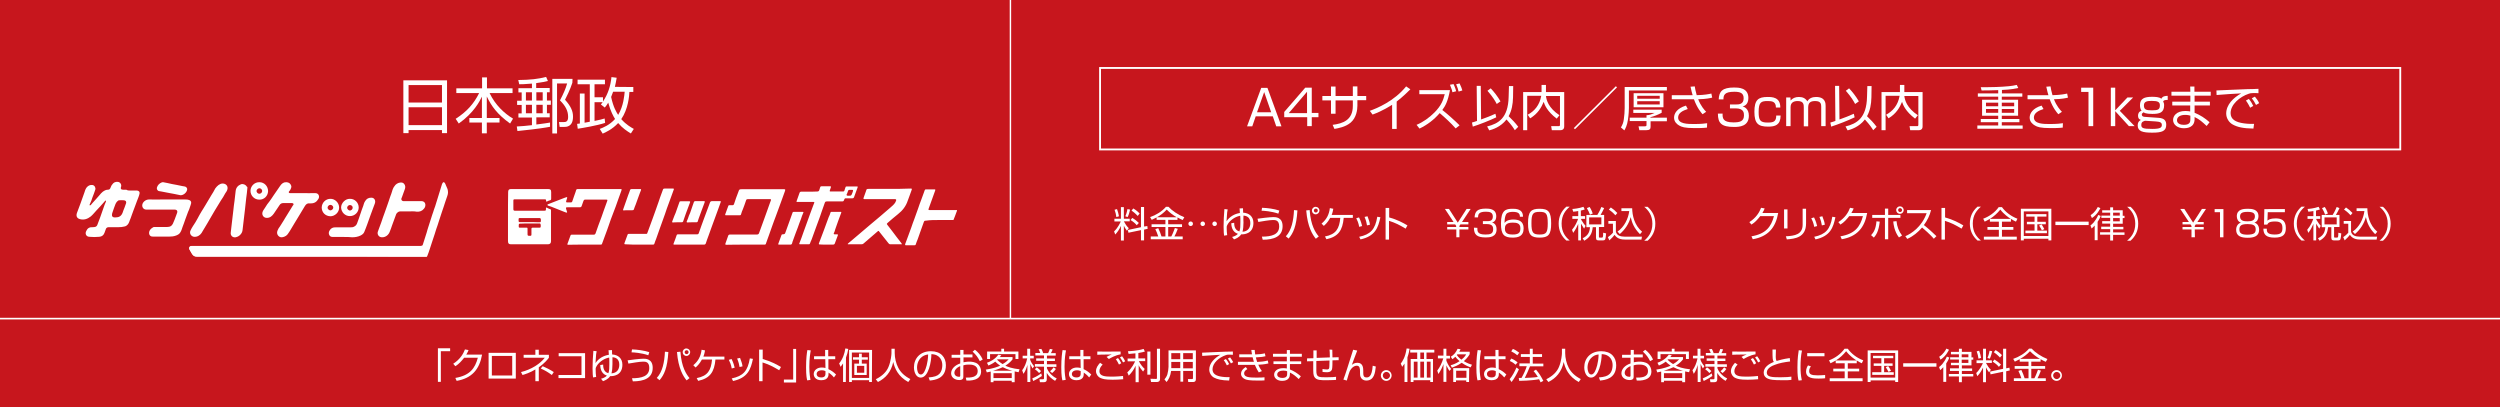 <?xml version="1.0" encoding="utf-8"?>
<!-- Generator: Adobe Illustrator 27.9.1, SVG Export Plug-In . SVG Version: 6.00 Build 0)  -->
<svg version="1.1" id="レイヤー_1" xmlns="http://www.w3.org/2000/svg" xmlns:xlink="http://www.w3.org/1999/xlink" x="0px"
	 y="0px" width="1534px" height="250px" viewBox="0 0 1534 250" style="enable-background:new 0 0 1534 250;" xml:space="preserve">
<style type="text/css">
	.st0{fill:#C7161D;}
	.st1{fill:#FFFFFF;}
	.st2{enable-background:new    ;}
	.st3{fill:none;stroke:#FFFFFF;stroke-width:1.148;stroke-miterlimit:10;}
	.st4{fill:none;stroke:#FFFFFF;stroke-width:0.884;stroke-miterlimit:10;}
	.st5{fill:none;stroke:#FFFFFF;stroke-width:1.002;stroke-miterlimit:10;}
</style>
<rect class="st0" width="1534" height="250"/>
<g>
	<g>
		<path class="st1" d="M786.3,77.5h-3.2l-2.1-6.1h-10.5l-2.1,6.1h-3.2l8.7-23.6h3.8L786.3,77.5z M775.7,56.5l-4.4,12.4h8.7
			L775.7,56.5z"/>
		<path class="st1" d="M804.9,53.8v15.5h4.1v2.6h-4.1v5.5h-2.8v-5.5H788v-3.2l12.9-14.9H804.9z M802,56.3l-11.2,13.1H802V56.3z"/>
		<path class="st1" d="M830.1,53h2.8v5.9h5.4v2.6h-5.4v3.4c0,2.4-0.6,7.3-4.1,10.3c-3.3,2.8-7.8,3.5-10,3.9l-1.1-2.5
			c6.3-0.8,12.4-2.9,12.4-11.6v-3.4h-10.6v8.2h-2.8v-8.2h-5.3v-2.7h5.3v-5.8h2.8v5.8h10.6L830.1,53L830.1,53z"/>
		<path class="st1" d="M857.1,79.1h-2.9V64.3c-1,0.6-5.8,3.8-12,6l-1.7-2.3c4.3-1.5,15-5.9,22.3-15l2.6,1.8
			c-1.2,1.2-4.6,4.6-8.4,7.5v16.8H857.1z"/>
		<path class="st1" d="M893.2,78.8c-3-3.4-6.4-6.5-9.8-9.4c-3.4,4-7.6,7.2-12.4,9.5l-1.8-2.3c4.1-1.7,7.8-4.4,10.9-7.5
			c4.5-4.5,5.5-7.9,6.4-11.3h-15.6v-2.5h18.8c-1.2,6.6-2.8,9.7-4.7,12.2c2.4,1.8,7.5,6.3,10.6,9.4L893.2,78.8z M891.2,56.6
			c-0.1-0.7-0.4-2-1.5-4.6l2.2-0.4c0.2,0.5,1.2,2.5,1.6,4.4L891.2,56.6z M895,56.2c-0.3-1.4-0.6-2.3-1.5-4.5l2.1-0.5
			c1,2.1,1.3,2.9,1.7,4.3L895,56.2z"/>
	</g>
	<path class="st1" d="M918.1,72c-3.7,1.8-10.3,4.4-14.4,5.7l-0.5-2.5c1.3-0.4,2.1-0.6,3.1-1l-0.2-21.5h2.5l0.2,20.6
		c3.4-1.2,5.7-2.1,8.8-3.5L918.1,72z M912.5,77.6c6.9-1.7,12.9-5.1,13.2-18.1l0.2-6.7h2.6l-0.1,6.9c-0.1,4.3-0.8,8.2-2.7,11.6
		c2.1,2,4.2,4.2,5.9,6.5l-2.1,2.1c-1-1.6-1.7-2.8-5.1-6.6c-3.6,4.7-8.7,6.2-10.6,6.7L912.5,77.6z M918.4,63.8
		c-0.9-1.7-2.2-4.1-5.7-8.1l2-1.5c2,2.1,4.3,5,6,8L918.4,63.8z"/>
	<path class="st1" d="M946.1,52.1h2.5v4.4h11.2v20.9c0,0.7,0,2.5-2.5,2.5h-5.1l-0.4-2.5h4.6c0.4,0,0.8,0,0.8-0.8V58.9h-8.6
		c0.3,2.5,1.5,7.3,8.3,11.8l-1.7,2.1c-5.9-4.5-7.4-8.4-8-10.3c-1.4,3.4-3.5,7.2-8.3,10.1l-1.5-2.2c4.1-2.2,7.3-5.8,8.3-11.6h-8.6
		v21.1h-2.5V56.5h11.3v-4.4H946.1z"/>
</g>
<g>
	<path class="st1" d="M992.2,53.6l-25.8,25.7l-0.7-0.7l25.8-25.7L992.2,53.6z"/>
	<path class="st1" d="M1022.8,53.4v2.1h-23.3v10.8c0,0.8-0.1,3.9-0.6,7.2c-0.5,3.5-1.6,5.5-2.2,6.5l-2.1-1.8c1-1.7,1.6-3.2,1.8-5.2
		c0.3-2.2,0.5-4.5,0.5-6.7V53.4H1022.8z M1022.8,72.3v2.1h-10v3.3c0,1.4-0.4,2.2-2.8,2.2h-4.1l-0.5-2.4h3.9c0.9,0,1-0.3,1-0.9v-2.3
		H1000v-2.1h10.3v-1.5c1.8,0,3.4-0.7,5-1.4h-13.1v-2h17.4v1.9c-2.2,1.2-4.8,2.2-6.9,2.7v0.3h10.1V72.3z M1020.7,65.8h-18.3v-8.6
		h18.3V65.8z M1018.4,58.8h-13.8v1.8h13.8V58.8z M1018.4,62.1h-13.8v2h13.8V62.1z"/>
	<path class="st1" d="M1039.9,53c0.2,1.2,0.5,3.1,1.2,5.4c5-0.1,7.6-0.7,9-1l0.5,2.5c-1.2,0.3-3.7,0.9-8.6,1c1.6,4.2,4,6.8,4.9,7.7
		l-2.2,1.5c-0.9-1-3.4-3.9-5.3-9.2c-0.5,0-0.7,0-2.6,0h-11v-2.5h10.9h1.9c-0.5-1.5-0.6-2.2-1.3-5.2L1039.9,53z M1035.6,66.9
		c-3.2,1-5.9,2.5-5.9,5.2c0,4,5.9,4,9.8,4c4.3,0,6.7-0.3,8-0.5l-0.1,2.7c-2.5,0.3-5.1,0.3-7.6,0.3c-6.1,0-8-0.7-9.5-1.6
		c-1.4-0.8-3.1-2.3-3.1-4.8s1.7-5.7,7.3-7.4L1035.6,66.9z"/>
	<path class="st1" d="M1057,69.5c-0.1,2.8-0.1,5.6,6.6,5.6c3.7,0,6.5-0.5,6.5-4.3c0-1.5-0.1-4.3-5.1-4.3h-3.5v-2.4h3.6
		c1.8,0,4.8,0,4.8-3.8c0-3.3-2.2-4-5.8-4c-6.1,0-6.6,2.2-6.6,4.7h-2.9c0.2-4.9,2.2-7.3,9.4-7.3c2.5,0,8.8,0,8.8,6.4
		c0,4.3-2.7,5-3.5,5.2c0.9,0.3,3.8,1.3,3.8,5.7c0,6.6-5.8,6.9-9.1,6.9c-7.6,0-9.9-2.2-9.9-8.2h2.9V69.5z"/>
	<path class="st1" d="M1089.7,66c0-3.7-2.4-4-5-4c-4,0-5.6,0.6-5.6,6.7c0,5,0.9,6.5,5.4,6.5c3.5,0,5.4-0.4,5.4-4.3h2.7
		c-0.1,5.9-3.4,6.8-7.7,6.8c-6.1,0-8.4-1.9-8.4-9.1c0-7.3,2.3-9.1,8.1-9.1c2.6,0,7.9,0,7.8,6.5H1089.7z"/>
	<path class="st1" d="M1098.6,59.8l0.1,1.9c1.2-1.4,2.8-2.2,5.1-2.2c2.5,0,4.1,0.9,5.2,2.7c1-1.9,3.1-2.7,5.3-2.7
		c5.9,0,5.9,4.1,5.9,5.5v12.4h-2.7V65.6c0-1.6-0.1-3.6-3.7-3.6c-2.9,0-4.3,1-4.3,4v11.5h-2.7V66c0-1.7,0-4-3.7-4
		c-2.5,0-4.4,0.9-4.4,3.8v11.6h-2.7V59.8H1098.6z"/>
	<path class="st1" d="M1138,72c-3.7,1.8-10.3,4.4-14.4,5.7l-0.5-2.5c1.3-0.4,2.1-0.6,3.1-1l-0.2-21.5h2.5l0.2,20.6
		c3.4-1.2,5.7-2.1,8.8-3.5L1138,72z M1132.4,77.6c6.9-1.7,12.9-5.1,13.2-18.1l0.2-6.7h2.6l-0.1,6.9c-0.1,4.3-0.8,8.2-2.7,11.6
		c2.1,2,4.2,4.2,5.9,6.5l-2.1,2.1c-1-1.6-1.7-2.8-5.1-6.6c-3.6,4.7-8.7,6.2-10.6,6.7L1132.4,77.6z M1138.3,63.8
		c-0.9-1.7-2.2-4.1-5.7-8.1l2-1.5c2,2.1,4.3,5,6,8L1138.3,63.8z"/>
	<path class="st1" d="M1166,52.1h2.5v4.4h11.2v20.9c0,0.7,0,2.5-2.5,2.5h-5.1l-0.4-2.5h4.6c0.4,0,0.8,0,0.8-0.8V58.9h-8.6
		c0.3,2.5,1.5,7.3,8.3,11.8l-1.7,2.1c-5.9-4.5-7.4-8.4-8-10.3c-1.4,3.4-3.5,7.2-8.3,10.1l-1.5-2.2c4.1-2.2,7.3-5.8,8.3-11.6h-8.6
		v21.1h-2.5V56.5h11.3v-4.4H1166z"/>
	<path class="st1" d="M1228.3,57.3h12.6v2h-12.6v1.9h10V71h-10v2h10.8v2h-10.8v2h12.8v2h-27.8v-2h12.8v-2h-10.7v-2h10.7v-2h-9.9
		v-9.8h9.9v-1.9h-12.5v-2h12.5v-2c-4.9,0.2-7.9,0.2-10.2,0.2l-0.5-2c0.9,0,2.1,0,3.8,0c2.8,0,8.1-0.1,13.4-0.6
		c1.8-0.2,3.2-0.4,4.9-0.8l0.9,1.9c-1.5,0.3-4.5,1-10,1.2v2.1H1228.3z M1226.1,63h-7.5v2.2h7.5V63z M1226.1,66.9h-7.5v2.3h7.5V66.9z
		 M1235.9,63h-7.6v2.2h7.6V63z M1235.9,66.9h-7.6v2.3h7.6V66.9z"/>
	<path class="st1" d="M1258.2,53c0.2,1.2,0.5,3.1,1.2,5.4c5-0.1,7.7-0.7,9-1l0.5,2.5c-1.2,0.3-3.7,0.9-8.6,1c1.6,4.2,4,6.8,4.9,7.7
		l-2.2,1.5c-0.9-1-3.4-3.9-5.3-9.2c-0.5,0-0.7,0-2.6,0h-11v-2.5h10.9h1.9c-0.5-1.5-0.6-2.2-1.3-5.2L1258.2,53z M1253.9,66.9
		c-3.2,1-5.9,2.5-5.9,5.2c0,4,5.9,4,9.8,4c4.3,0,6.7-0.3,8-0.5l-0.1,2.7c-2.5,0.3-5.1,0.3-7.6,0.3c-6.1,0-8-0.7-9.5-1.6
		c-1.4-0.8-3.2-2.3-3.2-4.8s1.7-5.7,7.3-7.4L1253.9,66.9z"/>
	<path class="st1" d="M1284.4,53.8v23.6h-2.9v-21h-4.5v-2.6H1284.4z"/>
	<path class="st1" d="M1305.4,59.8h3.5l-8.2,8.2l9.1,9.4h-3.5l-8.4-9.2v9.2h-2.7V53.8h2.7v13.9L1305.4,59.8z"/>
	<path class="st1" d="M1329.8,61.3c-1.6,0.1-2.1,0.2-2.5,1c0.3,0.6,0.6,1,0.6,2.3c0,4.6-2.9,5.3-7.2,5.3c-4,0-5-0.7-5.4-1
		c-0.5,0.4-1.1,0.7-1.1,1.4c0,1,0.8,1.3,1.7,1.4l8.5,0.6c3.8,0.2,4.8,1.9,4.8,4.3c0,3.8-2.5,4.8-8.6,4.8c-5.8,0-8.9-0.8-8.9-4.4
		c0-2.4,1.3-3.1,2-3.4c-0.7-0.2-1.8-0.6-1.8-2.7c0-0.6,0.2-2.5,2.2-2.9c-1-1.2-1-2.9-1-3.5c0-4,2.7-5.1,7.4-5.1c2,0,4.5,0.1,5.7,1.2
		c0.4-0.8,0.9-1.7,3.9-1.8v2.5H1329.8z M1316.3,74.1c-0.5,0-1.5,0.6-1.7,0.7c-0.6,0.6-0.7,1.2-0.7,1.8c0,1.9,0.8,2.5,6.7,2.5
		c4.9,0,5.9-0.8,5.9-2.4s-1.1-2-3.9-2.2L1316.3,74.1z M1315.5,64.7c0,2.7,1.6,3,5,3c3.7,0,4.8-0.5,4.8-3.1c0-2-1.2-2.7-5-2.7
		C1317.2,61.9,1315.5,62.4,1315.5,64.7z"/>
	<path class="st1" d="M1344,56.3l-0.1-3.2h2.6v3.2h10v2.4h-9.9v3.7h9.4v2.3h-9.4v4.5c3.5,1.4,6.4,3.3,9.2,5.8l-1.8,2.3
		c-2.8-2.6-4.3-4-7.4-5.5v1.3c0,5.3-4.9,5.6-6.5,5.6c-4,0-6.7-2.2-6.7-5.1c0-2.3,1.9-5.5,7.6-5.5c1.5,0,2.3,0.2,2.9,0.3v-3.7h-11
		v-2.3h11.1v-3.7h-11.6v-2.4L1344,56.3L1344,56.3z M1344.1,71c-0.7-0.2-1.6-0.5-3.3-0.5c-2.8,0-5,1.1-5,3.3c0,2.2,2.4,2.8,4.2,2.8
		c4,0,4-2.1,4-3.5V71H1344.1z"/>
	<path class="st1" d="M1385.8,57.2c-1-0.1-1.9-0.1-3.1-0.1c-1.7,0-2.1,0.2-2.8,0.4c-5.7,1.9-11.2,6.7-11.2,11.9c0,3.8,3,5.6,8.2,6.3
		c2.7,0.4,4.8,0.3,6.2,0.3l-0.4,2.9c-6.3-0.1-9.8-0.9-12.7-2.5c-2.4-1.3-4-4-4-6.7c0-5.5,4.4-9.7,9.2-12.4c-5.9,0.3-8.8,0.5-15.1,1
		l-0.1-2.8c2.5,0,16.1-0.8,19.1-0.8c0.8,0,6.1-0.1,6.7-0.2L1385.8,57.2z M1380.7,66.1c-0.3-0.6-1.2-2.5-2.6-4.4l1.8-1
		c1.5,1.8,2.2,3.3,2.7,4.3L1380.7,66.1z M1384.3,64.4c-1-1.9-1.5-2.7-2.6-4.1l1.9-1c0.8,0.9,2.1,2.7,2.6,4L1384.3,64.4z"/>
</g>
<g class="st2">
	<path class="st1" d="M683.8,135.8v-1.6h4v-7.1h1.8v7.1h3.6v1.6h-3.6l0,0c0.9,1.7,1.6,2.8,3,4.2l-1.1,1.6c-1-1.4-1.5-2.1-1.9-3.1
		v9.1h-1.8v-9c-1.1,2.4-2.1,3.8-3.5,5.3l-0.7-1.9c2.6-2.5,3.8-5.5,4.1-6.1h-3.9V135.8z M685,133.2c-0.2-1.6-0.5-2.8-1.1-4.5l1.5-0.4
		c0.6,1.5,0.9,2.9,1.2,4.4L685,133.2z M690.5,132.7c0.9-1.9,1.2-3.9,1.3-4.4l1.6,0.3c-0.5,2.4-1,3.7-1.5,4.6L690.5,132.7z
		 M704,138.7l0.2,1.7l-2.2,0.5v6.6h-1.9v-6.3l-7.7,1.6l-0.3-1.7l8-1.7V127h1.9v12L704,138.7z M697.5,138.2c-0.9-1.1-1.9-2-3.8-3.2
		l1.1-1.3c1.6,1,2.7,1.8,4,3.1L697.5,138.2z M698.1,132.5c-1.6-1.7-2.9-2.7-3.8-3.3l1.1-1.3c0.7,0.4,2,1.2,3.9,3.1L698.1,132.5z"/>
	<path class="st1" d="M722.2,134.9h-5.4v2.7h8.5v1.7h-8.5v5.8h1.9c1-1.8,1.9-4.4,2.2-5.2l1.8,0.5c-0.6,1.7-1.5,3.7-2.1,4.7h5.1v1.7
		h-19.6v-1.7h4.6c-0.6-1.9-1.1-3-1.8-4.5l1.8-0.6c0.8,1.6,1.6,3.7,2,5.1h2.4v-5.8h-8.5v-1.7h8.5v-2.7h-5.4v-1.5
		c-1.5,0.8-2.3,1.1-3,1.5l-1-1.7c3.3-1.1,7.2-3.3,9.7-6.3h1.6c2.2,2.4,5.9,4.9,9.7,6.4l-1,1.7c-0.9-0.4-1.9-0.8-3.2-1.6v1.5H722.2z
		 M722,133.3c-2.3-1.3-4.3-2.9-6.1-4.7c-1.9,2-3.6,3.4-6.1,4.7H722z"/>
	<path class="st1" d="M732,137.3c0,0.8-0.6,1.4-1.4,1.4c-0.8,0-1.4-0.6-1.4-1.4c0-0.8,0.6-1.4,1.4-1.4
		C731.4,135.9,732,136.5,732,137.3z M739.4,137.3c0,0.8-0.6,1.4-1.4,1.4s-1.4-0.6-1.4-1.4c0-0.8,0.6-1.4,1.4-1.4
		S739.3,136.5,739.4,137.3z M746.7,137.3c0,0.8-0.6,1.4-1.4,1.4s-1.4-0.6-1.4-1.4c0-0.8,0.6-1.4,1.4-1.4
		C746,135.9,746.7,136.5,746.7,137.3z"/>
	<path class="st1" d="M762.7,127.8c0,0.1,0.1,2.4,0.1,2.7c3.7,0.2,6.3,2.4,6.3,6.3c0,6.8-6,7.1-7.5,7c-1.3,2-3.6,2.8-4.4,3.1
		l-1.2-1.5c0.8-0.2,2.5-0.7,3.6-1.9c-3.9-1.3-4-5.1-4.1-6.5l1.8-0.3c0,1.1,0,4.5,3.2,5.3c0.6-1.5,0.6-3.5,0.6-5.7
		c0-1.4,0-3.1-0.1-3.9c-3.6,0.6-6.9,3.4-8,5.8c-0.3,0.6-0.3,0.7-0.3,1.6c0,1.5,0.1,3,0.3,4.5l-1.9,0.3c-0.1-0.8-0.3-2.5-0.3-5.5
		c0-3.6,0.2-7.2,0.5-10.8l2,0.2c-0.2,0.9-0.4,1.7-0.7,7.3c1.8-2.8,4.9-4.6,8.2-5.1c0-1.1-0.2-2-0.2-2.8L762.7,127.8z M763,136.5
		c0,2.2-0.2,4.2-0.6,5.7c3.3-0.2,4.8-2.4,4.8-5.3c0-3.6-2.3-4.5-4.2-4.6C762.9,134.1,762.9,134.9,763,136.5z"/>
	<path class="st1" d="M774.3,145.2c5.9,0,10.6-1.2,10.6-6.3c0-3.9-2.4-3.9-3.8-3.9c-2.1,0-6.6,0.8-9,1.2l-0.5-2c0.9-0.2,7.9-1,9.7-1
		c1.4,0,5.7,0,5.7,5.6c0,6.3-5.3,8.3-12.2,8.3L774.3,145.2z M784.4,131.1c-4.2-1.5-9.2-1.8-10.3-1.8l0.3-1.8
		c3.3,0.1,7.2,0.6,10.6,1.7L784.4,131.1z"/>
	<path class="st1" d="M789,145c3.5-3.8,4.7-9.6,5-16.1l2.1,0.2c-0.6,9.9-2.6,14-5.4,17.3L789,145z M803.6,128.9
		c0.7,9.6,3.6,13.8,5.6,16.2l-1.8,1.4c-2-2.4-5.1-7.2-5.9-17.4L803.6,128.9z M809.6,129.2c0,1.2-1,2.3-2.3,2.3s-2.3-1-2.3-2.3
		s1-2.3,2.3-2.3S809.6,127.9,809.6,129.2z M806.2,129.2c0,0.6,0.5,1.2,1.2,1.2c0.6,0,1.2-0.5,1.2-1.2s-0.5-1.2-1.2-1.2
		S806.2,128.6,806.2,129.2z"/>
	<path class="st1" d="M830.1,131.9v1.8h-5.6c-0.7,7.7-3.3,11.5-10.6,13.1l-0.9-1.7c6.8-1.3,8.8-4.8,9.4-11.4h-6.2
		c-1.5,2.8-3.1,4.2-3.9,4.9l-1.4-1.4c3.1-2.6,4.6-5.5,5.1-9.5l2.1,0.4c-0.2,1-0.3,2-1,3.8L830.1,131.9L830.1,131.9z"/>
	<path class="st1" d="M834,139.2c-0.4-2.4-1.2-4.1-1.8-5.3l1.7-0.5c1.2,2.4,1.6,4.1,1.9,5.3L834,139.2z M834,145.3
		c7-1.5,9.8-4.5,11.1-12.3l1.9,0.3c-1.3,6.3-3.1,11.6-12.2,13.6L834,145.3z M838.8,138.3c-0.2-1.3-0.6-3.1-1.5-5.2l1.8-0.4
		c1,2.8,1.3,3.4,1.5,5.2L838.8,138.3z"/>
	<path class="st1" d="M852.4,127.6v5.8c5,1.4,8.5,3.3,11.2,4.9l-1.1,2c-4-2.4-6.2-3.5-10.2-4.8V147h-2.1v-19.4H852.4z"/>
	<path class="st1" d="M895.7,145.6h-2.1v-4.8H888v-1.5h5.5v-0.7l-0.6-0.9H888v-1.5h3.9l-5.3-8h2.5l5.4,8.4l5.4-8.4h2.5l-5.3,8h3.9
		v1.5h-4.9l-0.6,0.9v0.7h5.5v1.5h-5.5v4.8H895.7z"/>
	<path class="st1" d="M906.5,139.8c0,2-0.1,4.1,4.9,4.1c2.8,0,4.8-0.3,4.8-3.2c0-1.1-0.1-3.2-3.7-3.2h-2.6v-1.8h2.6
		c1.3,0,3.5,0,3.5-2.8c0-2.4-1.6-3-4.2-3c-4.5,0-4.8,1.6-4.9,3.5h-2.1c0.2-3.6,1.6-5.4,6.9-5.4c1.9,0,6.4,0,6.4,4.7
		c0,3.1-2,3.7-2.6,3.8c0.7,0.2,2.8,0.9,2.8,4.2c0,4.8-4.3,5-6.6,5c-5.5,0-7.3-1.7-7.3-6L906.5,139.8L906.5,139.8z"/>
	<path class="st1" d="M932.6,133c0-1.6-0.5-3-4.3-3c-1.2,0-3.2,0.1-4.1,1.4c-0.8,1.3-1,3.5-1,5.4c1.4-2,4.3-2.1,5.3-2.1
		c3.1,0,6.4,0.8,6.4,5.4c0,5.1-3.6,5.7-6.8,5.7c-5.3,0-7.1-1.9-7.1-8.6c0-8.3,2.9-9.1,7.2-9.1c1.7,0,6.4,0,6.3,4.9L932.6,133
		L932.6,133z M923.4,140.4c0,3.2,2.7,3.5,4.7,3.5c3.7,0,4.8-1,4.8-3.8c0-3.2-2.3-3.5-4.8-3.5C923.7,136.6,923.4,138.8,923.4,140.4z"
		/>
	<path class="st1" d="M944.7,128.1c5.3,0,7.1,1.7,7.1,9c0,7-1.8,8.7-7.1,8.7c-5.2,0-7.1-1.6-7.1-8.8
		C937.6,129.8,939.4,128.1,944.7,128.1z M939.7,137c0,5.9,1,6.9,5.1,6.9c4,0,4.9-1.2,4.9-6.8c0-6.2-1-7.1-5-7.1
		C940.6,130,939.7,131.1,939.7,137z"/>
	<path class="st1" d="M963.2,126.8c-2.5,2.2-5,5.1-5,10.4c0,5.3,2.4,8.2,5,10.4h-2.1c-3-2.7-4.7-6-4.7-10.4s1.7-7.7,4.7-10.4
		C961.1,126.8,963.2,126.8,963.2,126.8z"/>
	<path class="st1" d="M970.2,132.6h2.4v1.7h-2.4v0.5c1.2,2,2,3,2.7,3.8l-0.9,1.7c-0.9-1.3-1.7-2.8-1.9-3.1v10.3h-1.7v-10.1
		c-0.9,2-1.5,3.3-3.1,5.5l-0.7-1.9c2-2.3,3.3-5.3,3.7-6.7h-3.5v-1.7h3.6v-3.1c-1.5,0.3-2.3,0.3-3.1,0.4l-0.5-1.7
		c0.8,0,4-0.3,6.8-1.3l0.8,1.6c-0.6,0.2-1.1,0.4-2.4,0.7v3.4H970.2z M984.4,139.3h-3.3v5.9c0,0.5,0.1,0.6,0.7,0.6h1
		c0.5,0,0.6-0.2,0.7-0.4c0.2-0.5,0.2-2,0.2-2.6l1.8,0.4c-0.3,3.6-0.3,4.3-2,4.3H981c-0.9,0-1.7-0.1-1.7-1.6v-6.5h-2
		c-0.4,4.2-1.9,6.4-5.2,8.3l-1-1.5c2.8-1.4,4.3-3.2,4.5-6.8h-2.2v-7.5h6.7c1.5-2.3,2.2-4.3,2.5-4.9l1.7,0.7
		c-0.8,1.8-1.4,2.8-2.2,4.2h2.2v7.4H984.4z M975.6,131.7c-0.6-1.6-1-2.4-1.9-4l1.7-0.7c0.4,0.6,1.1,1.7,1.9,4L975.6,131.7z
		 M982.6,133.4h-7.5v4.3h7.5V133.4z"/>
	<path class="st1" d="M991.5,135.6v6.5c0.5,2.4,2.8,3.1,5.3,3.1h10.7l-0.3,1.8H997c-4.2,0-5.6-1.9-6.3-2.9c-0.5,0.7-1.7,2.1-3.2,3.4
		l-0.9-2c0.6-0.4,1.9-1.3,3.1-2.7v-5.5h-2.8v-1.7L991.5,135.6L991.5,135.6z M991.2,132.1c-0.7-0.8-1.8-2-4-3.5l1.2-1.3
		c1.4,0.9,2.7,2,4,3.4L991.2,132.1z M992.5,142.1c4.1-2.8,6.6-7.8,7.2-12.6h-4.8v-1.7h6.6c0.1,4.3,1.2,10.2,6.1,14.4l-1.3,1.5
		c-3.7-3.7-5-7.2-5.7-10.5c-1.1,4.1-3.5,7.7-6.7,10.4L992.5,142.1z"/>
	<path class="st1" d="M1008.9,147.7c2.4-2.1,5-5.1,5-10.4s-2.5-8.3-5-10.4h2.1c3,2.7,4.7,6,4.7,10.4s-1.7,7.7-4.7,10.4H1008.9z"/>
</g>
<g class="st2">
	<path class="st1" d="M1091.1,130.7c-1.6,9.1-6.3,14.5-15.6,16.1l-0.8-1.8c8.9-1.5,12.1-5.9,13.8-12.4h-8.4c-1.3,1.7-3.3,4-5.4,5.2
		l-1.3-1.5c4.2-2.7,6.2-6.1,7.2-8.8l2.2,0.4c-0.3,0.8-0.5,1.3-1.4,2.8H1091.1z"/>
	<path class="st1" d="M1096.8,140.2h-2.1v-11.7h2.1V140.2z M1108.2,137.1c0,8.7-6.9,9.4-11.8,9.8l-0.6-1.9
		c5.5-0.3,10.3-1.1,10.3-7.2v-9.7h2.1V137.1z"/>
	<path class="st1" d="M1113.2,139.2c-0.4-2.4-1.2-4.1-1.8-5.3l1.7-0.5c1.2,2.4,1.6,4.1,1.9,5.3L1113.2,139.2z M1113.2,145.3
		c7-1.5,9.8-4.5,11.1-12.3l1.9,0.3c-1.3,6.3-3.1,11.6-12.2,13.6L1113.2,145.3z M1117.9,138.3c-0.2-1.3-0.6-3.1-1.5-5.2l1.8-0.4
		c1,2.8,1.3,3.4,1.5,5.2L1117.9,138.3z"/>
	<path class="st1" d="M1145.7,130.7c-1.6,9.1-6.3,14.5-15.6,16.1l-0.8-1.8c8.9-1.5,12.1-5.9,13.8-12.4h-8.4c-1.3,1.7-3.3,4-5.4,5.2
		l-1.3-1.5c4.2-2.7,6.2-6.1,7.2-8.8l2.2,0.4c-0.3,0.8-0.5,1.3-1.4,2.8H1145.7z"/>
	<path class="st1" d="M1148.1,144.3c1.6-1.7,2.9-3.8,3.3-8.5l2,0.2c-0.6,6-2.3,8.3-3.6,9.8L1148.1,144.3z M1158.6,128v3.9h7.5v1.8
		h-7.5v13.1h-2v-13.1h-7.8v-1.8h7.8V128H1158.6z M1163.7,135.7c0.3,3.3,1.5,6.4,3.4,8.8l-1.9,1.2c-2.9-3.8-3.4-8.4-3.5-9.8
		L1163.7,135.7z M1168.1,128.9c0,1.3-1,2.3-2.3,2.3s-2.3-1-2.3-2.3s1.1-2.3,2.3-2.3C1167.1,126.6,1168.1,127.6,1168.1,128.9z
		 M1164.7,128.9c0,0.7,0.5,1.2,1.2,1.2s1.2-0.5,1.2-1.2c0-0.6-0.5-1.2-1.2-1.2S1164.7,128.2,1164.7,128.9z"/>
	<path class="st1" d="M1169.1,144.9c3.7-1.5,10.1-5.7,13.1-14.1h-12v-1.9h14.7c-0.8,3.3-2.3,6.4-4.4,9.2c2.7,2.1,5.2,4.4,7.7,6.8
		l-1.6,1.6c-1.2-1.4-2.8-3.1-7.2-6.9c-2.5,2.9-5.5,5.4-9.1,7L1169.1,144.9z"/>
	<path class="st1" d="M1193.5,127.6v5.8c5,1.4,8.5,3.3,11.2,4.9l-1.1,2c-4-2.4-6.2-3.5-10.2-4.8V147h-2.1v-19.4H1193.5z"/>
	<path class="st1" d="M1215.5,126.8c-2.5,2.2-5,5.1-5,10.4c0,5.3,2.4,8.2,5,10.4h-2.1c-3-2.7-4.7-6-4.7-10.4s1.7-7.7,4.7-10.4
		C1213.4,126.8,1215.5,126.8,1215.5,126.8z"/>
	<path class="st1" d="M1233.9,136h-5.5v3.3h7v1.7h-7v4.2h9.1v1.8h-20.2v-1.8h9.2V141h-7v-1.7h7V136h-5.5v-1.7
		c-1.5,0.9-2.4,1.3-3.2,1.7l-0.9-1.8c3.5-1.3,7.1-3.7,9.5-7.1h2c2.2,3,5.5,5.6,9.5,7.1l-0.9,1.8c-0.8-0.4-1.8-0.8-3.1-1.7V136z
		 M1233.8,134.3c-1.4-0.9-4.1-2.7-6.4-5.7c-1.8,2.2-3.9,4.2-6.4,5.7H1233.8z"/>
	<path class="st1" d="M1241.8,147.5h-1.8v-19.4h18.7v19.4h-1.8v-1h-15.1L1241.8,147.5L1241.8,147.5z M1241.8,144.8h15.1v-15.1h-15.1
		V144.8z M1255.7,131.4v1.5h-5.6v3.2h5.2v1.5h-5.2v3.9h5.9v1.6h-13.2v-1.6h5.6v-3.9h-4.7v-1.5h4.7v-3.2h-5.1v-1.5H1255.7z
		 M1252.9,141.3c-0.4-0.7-1.1-2.1-1.7-2.9l1.5-0.7c0.4,0.6,1.3,1.9,1.7,2.9L1252.9,141.3z"/>
	<path class="st1" d="M1281.6,136v2.1h-20.4V136H1281.6z"/>
	<path class="st1" d="M1282.7,138.3c0.9-0.6,2.9-2.2,4.8-6.4l1.5,0.6c-0.3,0.7-0.7,1.8-1.9,3.6v11.3h-1.8v-9
		c-0.8,0.9-1.3,1.3-1.9,1.8L1282.7,138.3z M1282.8,132c2.6-1.6,4-4.2,4.4-5l1.6,0.7c-0.4,0.7-1.8,3.9-5.2,6.1L1282.8,132z
		 M1296.6,129h5.9v3.4h1.1v1.4h-1.1v3.5h-5.9v1.9h6.3v1.5h-6.3v1.9h7v1.5h-7v3.5h-1.8V144h-6.2v-1.5h6.2v-1.9h-5.5v-1.5h5.5v-1.9
		h-4.9v-1.5h4.9v-2h-5.4v-1.4h5.4v-1.8h-4.9V129h4.9v-1.8h1.8V129z M1300.7,130.5h-4.1v1.8h4.1V130.5z M1300.7,133.8h-4.1v2h4.1
		V133.8z"/>
	<path class="st1" d="M1305.2,147.7c2.4-2.1,5-5.1,5-10.4s-2.5-8.3-5-10.4h2.1c3,2.7,4.7,6,4.7,10.4s-1.7,7.7-4.7,10.4H1305.2z"/>
	<path class="st1" d="M1346.8,145.6h-2.1v-4.8h-5.5v-1.5h5.5v-0.7l-0.6-0.9h-4.9v-1.5h3.9l-5.3-8h2.5l5.4,8.4l5.4-8.4h2.5l-5.3,8
		h3.9v1.5h-4.9l-0.6,0.9v0.7h5.5v1.5h-5.5L1346.8,145.6L1346.8,145.6z"/>
	<path class="st1" d="M1364.3,128.3v17.3h-2.1v-15.4h-3.3v-1.9L1364.3,128.3L1364.3,128.3z"/>
	<path class="st1" d="M1386.2,141c0,4-3.3,4.9-7,4.9c-4.1,0-7.1-1-7.1-4.9c0-0.4,0-3.5,2.9-4.4c-1.8-0.6-2.5-2.3-2.5-3.9
		c0-4.4,4.3-4.6,6.7-4.6c2.4,0,6.6,0.2,6.6,4.6c0,1.6-0.7,3.3-2.5,3.9C1386.1,137.4,1386.2,140.3,1386.2,141z M1384.1,140.7
		c0-2.6-1.8-3.2-5-3.2c-3.6,0-5,0.8-5,3.3c0,2.3,1.2,3.2,5,3.2C1383.1,143.9,1384.1,143,1384.1,140.7z M1374.5,132.9
		c0,2.8,2.8,2.9,4.7,2.9c2.6,0,4.4-0.6,4.4-3c0-1.9-1-2.8-4.6-2.8C1375.2,130,1374.5,131.2,1374.5,132.9z"/>
	<path class="st1" d="M1402,128.3v1.9h-10.5l-0.2,5.2c0.6-0.5,1.7-1.4,5-1.4c3.1,0,6.3,0.8,6.3,5.9c0,3.7-1.4,5.9-6.9,5.9
		c-5.4,0-6.8-2-6.9-5.5h2.1c0,1.7,0,3.6,4.8,3.6c3.3,0,4.8-0.8,4.8-3.8c0-2.4-0.5-4.2-4.5-4.2c-3.6,0-4.3,0.9-4.8,1.9h-2l0.2-9.5
		L1402,128.3L1402,128.3z"/>
	<path class="st1" d="M1414.3,126.8c-2.5,2.2-5,5.1-5,10.4c0,5.3,2.4,8.2,5,10.4h-2.1c-3-2.7-4.7-6-4.7-10.4s1.7-7.7,4.7-10.4
		C1412.2,126.8,1414.3,126.8,1414.3,126.8z"/>
	<path class="st1" d="M1421.3,132.6h2.4v1.7h-2.4v0.5c1.2,2,2,3,2.7,3.8l-0.9,1.7c-0.9-1.3-1.7-2.8-1.9-3.1v10.3h-1.7v-10.1
		c-0.9,2-1.5,3.3-3.1,5.5l-0.7-1.9c2-2.3,3.3-5.3,3.7-6.7h-3.5v-1.7h3.6v-3.1c-1.5,0.3-2.3,0.3-3.1,0.4l-0.5-1.7
		c0.8,0,4-0.3,6.8-1.3l0.8,1.6c-0.6,0.2-1.1,0.4-2.4,0.7v3.4H1421.3z M1435.5,139.3h-3.3v5.9c0,0.5,0.1,0.6,0.7,0.6h1
		c0.5,0,0.6-0.2,0.7-0.4c0.2-0.5,0.2-2,0.2-2.6l1.8,0.4c-0.3,3.6-0.3,4.3-2,4.3h-2.4c-0.9,0-1.7-0.1-1.7-1.6v-6.5h-2
		c-0.4,4.2-1.9,6.4-5.2,8.3l-1-1.5c2.8-1.4,4.3-3.2,4.5-6.8h-2.2v-7.5h6.7c1.5-2.3,2.2-4.3,2.5-4.9l1.7,0.7
		c-0.8,1.8-1.4,2.8-2.2,4.2h2.2L1435.5,139.3L1435.5,139.3z M1426.7,131.7c-0.6-1.6-1-2.4-1.9-4l1.7-0.7c0.4,0.6,1.1,1.7,1.9,4
		L1426.7,131.7z M1433.8,133.4h-7.5v4.3h7.5V133.4z"/>
	<path class="st1" d="M1442.6,135.6v6.5c0.5,2.4,2.8,3.1,5.3,3.1h10.7l-0.3,1.8h-10.1c-4.2,0-5.6-1.9-6.3-2.9
		c-0.5,0.7-1.7,2.1-3.2,3.4l-0.9-2c0.6-0.4,1.9-1.3,3.1-2.7v-5.5h-2.8v-1.7L1442.6,135.6L1442.6,135.6z M1442.3,132.1
		c-0.7-0.8-1.8-2-4-3.5l1.2-1.3c1.4,0.9,2.7,2,4,3.4L1442.3,132.1z M1443.6,142.1c4.1-2.8,6.6-7.8,7.2-12.6h-4.8v-1.7h6.6
		c0.1,4.3,1.2,10.2,6.1,14.4l-1.3,1.5c-3.7-3.7-5-7.2-5.7-10.5c-1.1,4.1-3.5,7.7-6.7,10.4L1443.6,142.1z"/>
	<path class="st1" d="M1460.1,147.7c2.4-2.1,5-5.1,5-10.4s-2.5-8.3-5-10.4h2.1c3,2.7,4.7,6,4.7,10.4s-1.7,7.7-4.7,10.4H1460.1z"/>
</g>
<g>
	<path class="st1" d="M276.2,215.5h-5.7v18.8h-1.8v-20.6h7.5V215.5z"/>
	<path class="st1" d="M295.8,217.6c-1.6,9.1-6.3,14.5-15.6,16.1l-0.8-1.8c8.9-1.5,12.1-5.9,13.8-12.4h-8.4c-1.3,1.7-3.3,4-5.4,5.2
		l-1.3-1.5c4.2-2.7,6.2-6.1,7.2-8.8l2.2,0.4c-0.3,0.8-0.5,1.3-1.4,2.8H295.8z"/>
	<path class="st1" d="M316.5,216.5v15.8h-16.7v-15.8H316.5z M314.3,218.4h-12.5v12h12.5V218.4z"/>
	<path class="st1" d="M330.6,233.9h-2.1v-7.2c-3.3,2-6.4,3-7.9,3.4l-0.9-1.8c6.4-1.6,11.6-5,14.6-8.8h-13v-1.8h7.2v-3.1h2.1v3.1h6.2
		v1.8c-0.9,1.2-2.7,3.4-6.2,5.9L330.6,233.9L330.6,233.9z M338.6,230.1c-2.4-1.8-4.2-2.8-6.8-4l1.2-1.4c1.7,0.7,4.9,2.3,6.8,3.6
		L338.6,230.1z"/>
	<path class="st1" d="M359,216.7V232h-16.3v-1.9h14.1v-11.5h-14v-1.9L359,216.7L359,216.7z"/>
	<path class="st1" d="M375.5,214.8c0,0.1,0.1,2.4,0.1,2.7c3.7,0.2,6.3,2.4,6.3,6.3c0,6.8-6,7.1-7.5,7c-1.3,2-3.6,2.8-4.4,3.1
		l-1.2-1.5c0.8-0.2,2.5-0.7,3.6-1.9c-3.9-1.3-4-5.1-4.1-6.5l1.8-0.3c0,1.1,0,4.5,3.2,5.3c0.6-1.5,0.6-3.5,0.6-5.7
		c0-1.4,0-3.1-0.1-3.9c-3.6,0.6-6.9,3.4-8,5.8c-0.3,0.6-0.3,0.7-0.3,1.6c0,1.5,0.1,3,0.3,4.5l-1.9,0.3c-0.1-0.8-0.3-2.5-0.3-5.5
		c0-3.6,0.2-7.2,0.5-10.8l2,0.2c-0.2,0.9-0.4,1.7-0.7,7.3c1.8-2.8,4.9-4.6,8.2-5.1c0-1.1-0.2-2-0.2-2.8L375.5,214.8z M375.8,223.4
		c0,2.2-0.2,4.2-0.6,5.7c3.3-0.2,4.8-2.4,4.8-5.3c0-3.6-2.3-4.5-4.2-4.6C375.8,221,375.8,221.9,375.8,223.4z"/>
	<path class="st1" d="M387.8,232.1c5.9,0,10.6-1.2,10.6-6.3c0-3.9-2.4-3.9-3.8-3.9c-2.1,0-6.6,0.8-9,1.2l-0.5-2c0.9-0.2,7.9-1,9.7-1
		c1.4,0,5.7,0,5.7,5.6c0,6.3-5.3,8.3-12.2,8.3L387.8,232.1z M397.8,218c-4.2-1.5-9.2-1.8-10.3-1.8l0.3-1.8c3.3,0.1,7.2,0.6,10.6,1.7
		L397.8,218z"/>
	<path class="st1" d="M403,231.9c3.5-3.8,4.7-9.6,5-16.1l2.1,0.2c-0.6,9.9-2.6,14-5.4,17.3L403,231.9z M417.5,215.8
		c0.7,9.6,3.6,13.8,5.6,16.2l-1.8,1.4c-2-2.4-5.1-7.2-5.9-17.4L417.5,215.8z M423.5,216.1c0,1.2-1,2.3-2.3,2.3s-2.3-1-2.3-2.3
		s1-2.3,2.3-2.3C422.5,213.9,423.5,214.8,423.5,216.1z M420.1,216.1c0,0.6,0.5,1.2,1.2,1.2c0.6,0,1.2-0.5,1.2-1.2s-0.5-1.2-1.2-1.2
		S420.1,215.5,420.1,216.1z"/>
	<path class="st1" d="M444.5,218.8v1.8H439c-0.7,7.7-3.3,11.5-10.6,13.1l-0.9-1.7c6.8-1.3,8.8-4.8,9.4-11.4h-6.2
		c-1.5,2.8-3.1,4.2-3.9,4.9l-1.4-1.4c3.1-2.6,4.6-5.5,5.1-9.5l2.1,0.4c-0.2,1-0.3,2-1,3.8L444.5,218.8L444.5,218.8z"/>
	<path class="st1" d="M449,226.1c-0.4-2.4-1.2-4.1-1.8-5.3l1.7-0.5c1.2,2.4,1.6,4.1,1.9,5.3L449,226.1z M449,232.2
		c7-1.5,9.8-4.5,11.1-12.3l1.9,0.3c-1.3,6.3-3.1,11.6-12.2,13.6L449,232.2z M453.8,225.2c-0.2-1.3-0.6-3.1-1.5-5.2l1.8-0.4
		c1,2.8,1.3,3.4,1.5,5.2L453.8,225.2z"/>
	<path class="st1" d="M468,214.5v5.8c5,1.4,8.5,3.3,11.2,4.9l-1.1,2c-4-2.4-6.2-3.5-10.2-4.8v11.5h-2.1v-19.4H468z"/>
	<path class="st1" d="M488.5,234.7H481v-1.8h5.7v-18.8h1.8V234.7z"/>
	<path class="st1" d="M497.5,215c-0.3,1.5-0.9,4.8-0.9,10.1c0,4.3,0.5,6.6,0.7,8l-2,0.3c-0.2-0.8-0.7-2.6-0.7-8
		c0-5.5,0.5-9,0.8-10.6L497.5,215z M506.3,218.6v-3.9h1.9v3.9h4.3v1.8h-4.2v6.1c2.1,1,3.1,1.8,4.7,3.3l-1.3,1.8
		c-1.3-1.6-2.5-2.4-3.3-3v0.6c0,1.1,0,4.1-4.5,4.1c-3.7,0-4.6-2.4-4.6-3.8c0-2.2,2-4,4.9-4c0.8,0,1.5,0.1,2.3,0.3l-0.1-5.4h-6.9
		v-1.8L506.3,218.6L506.3,218.6z M506.5,227.7c-0.5-0.2-1.1-0.5-2.2-0.5c-2.1,0-3.2,1-3.2,2.3c0,0.7,0.4,2.1,2.9,2.1
		s2.5-1.7,2.5-2.4L506.5,227.7L506.5,227.7z"/>
	<path class="st1" d="M519,234.4h-1.7V223c-0.6,0.9-1.1,1.6-1.5,2.1l-0.9-2.1c2.3-2.8,3.4-6.3,3.8-9.2l1.8,0.3
		c-0.3,1.9-0.7,3.5-1.4,5.3L519,234.4L519,234.4z M535,234.4h-1.7v-1.1h-10.6v1.1H521v-19.7h14.1L535,234.4L535,234.4z M533.3,216.3
		h-10.6v15.6h10.6V216.3z M528.8,219.2h3.7v1.5h-3.7v2.4h3v7h-7.6v-7h2.9v-2.4h-3.7v-1.5h3.7V217h1.7L528.8,219.2L528.8,219.2z
		 M530.3,224.5h-4.5v4.2h4.5V224.5z"/>
	<path class="st1" d="M549,214v2.7c0,2.9,0.8,6.4,2.2,9c1.4,2.7,3.7,5,7.4,6.9l-1.3,1.8c-6.2-3.4-8.3-8.3-9.2-12.3
		c-1.3,6.2-4.8,10-9.4,12.3l-1.3-1.7c4-2,6.6-4.6,7.8-7.6c1.5-3.6,1.8-7.6,1.8-8.3V214H549z"/>
	<path class="st1" d="M569.8,231.6c3.5-0.3,5.3-0.9,6.5-2.1c1.7-1.7,1.9-4.2,1.9-5.5c0-2.6-1.3-6.5-6.7-6.7c0,4.4-1.7,14.4-6.6,14.4
		c-2.6,0-4.1-3.1-4.1-6.3c0-5.5,3.8-9.9,10.4-9.9c6.1,0,9.2,3.7,9.2,8.6c0,8.4-7,9.1-9.9,9.4L569.8,231.6z M565.8,218.9
		c-3.1,2.3-3.1,6.1-3.1,6.7c0,1.6,0.5,4.2,2.3,4.2c1.2,0,1.9-1.2,2.3-2c0.7-1.3,2.1-5.1,2.2-10.3
		C568.8,217.6,567.3,217.8,565.8,218.9z"/>
	<path class="st1" d="M589.3,214.7h1.9v2.8h5.5v1.8h-5.5v3c0.7-0.1,1.9-0.4,3.6-0.4c1.3,0,3.5,0.2,5.1,1.4c1.2,1,2.1,2.7,2.1,4.6
		c0,5.8-7,5.7-9,5.6l-0.4-1.8c2.9,0,7.3,0,7.3-4c0-3.9-3.9-4-5.3-4c-0.7,0-2.2,0-3.5,0.5v6.8c0,0.8,0,2.2-2.5,2.2
		c-2.7,0-5-1.6-5-4.1s2-4.9,5.6-6.1v-3.5h-5.3v-1.8h5.3v-3H589.3z M589.3,224.6c-3,1.2-3.7,3.2-3.7,4.1c0,1.6,1.3,2.5,2.8,2.5
		c0.5,0,0.8-0.1,0.8-0.7v-5.9L589.3,224.6L589.3,224.6z M598.2,214.6c1.9,1.4,3.7,3.5,4.8,6l-1.8,1c-1.2-2.4-2.2-3.8-4.4-5.8
		L598.2,214.6z"/>
	<path class="st1" d="M605.6,222.6c1.6-0.6,4.7-1.8,7-5l1.8,0.4c-0.4,0.5-0.6,0.7-0.9,1.1h7.8v1.4c-0.5,0.6-1.6,2.1-4.4,3.9
		c1.5,0.7,4,1.7,8.7,2.2l-0.6,1.8c-0.6-0.1-1.2-0.2-2.4-0.5v6.6h-1.8v-0.9h-11.2v0.9h-1.7V228c-1.5,0.3-1.7,0.4-2.4,0.5l-0.6-1.7
		c4.6-0.7,7.1-1.7,8.8-2.4c-1.6-1.1-2.5-2-3-2.5c-1.8,1.4-3.4,2-4.2,2.4L605.6,222.6z M616.1,214v1.7h8.8v4.6h-1.8v-3h-15.6v3h-1.8
		v-4.6h8.7V214H616.1z M621.2,227.5c-3.1-0.8-5-1.7-5.9-2.2c-0.6,0.3-2.8,1.3-6,2.2H621.2z M620.8,229h-11.2v3h11.2V229z
		 M612.1,220.5c-0.1,0.1-0.2,0.2-0.3,0.2c1.6,1.6,2.8,2.3,3.4,2.7c2.2-1.2,3.1-2.3,3.7-2.9H612.1z"/>
	<path class="st1" d="M633.6,226.1c-0.8-1.3-1.1-2-1.4-2.8v11.1h-1.8v-10.5c-0.5,1.8-1,3.5-2.4,5.5l-0.8-2.2
		c1.4-1.8,2.5-4.4,3.1-7.3h-2.8v-1.6h2.8V214h1.8v4.3h2.2v1.6h-2.2v0.8c0.4,1.3,1.3,2.7,2.4,4L633.6,226.1z M633.4,232.2
		c0.7-0.3,3.1-1.3,5.5-3.1l0.4,1.6c-1.2,0.9-3.6,2.3-5.3,3.1L633.4,232.2z M647.4,233.7c-2.2-1.3-3.9-2.8-5.1-4.9v3.9
		c0,0.5,0,1.8-1.7,1.8h-2.5l-0.3-1.8h2.1c0.4,0,0.7,0,0.7-0.7v-7H635v-1.6h5.6v-2h-4.8v-1.5h4.8v-1.8h-5.3v-1.5h3
		c-0.2-0.7-0.6-1.5-1-2.3l1.7-0.2c0.4,0.8,0.9,1.7,1.1,2.6h3c0.2-0.5,0.7-1.3,1.1-2.6l1.7,0.3c-0.5,1.3-0.9,2.1-1.1,2.3h3v1.5h-5.4
		v1.8h4.9v1.5h-4.9v2h5.8v1.6h-5.8v0.8c0.7,2,2.8,4.8,6,6.3L647.4,233.7z M636.1,225.4c0.4,0.2,1.5,1,2.7,2.3l-1.2,1.2
		c-0.6-0.7-1.6-1.7-2.6-2.3L636.1,225.4z M644.3,227.8c0.8-0.6,1.7-1.6,2.2-2.4l1.4,1c-0.7,1-1.4,1.8-2.3,2.5L644.3,227.8z"/>
	<path class="st1" d="M654.1,215c-0.3,1.5-0.9,4.8-0.9,10.1c0,4.3,0.5,6.6,0.7,8l-2,0.3c-0.2-0.8-0.7-2.6-0.7-8
		c0-5.5,0.5-9,0.8-10.6L654.1,215z M662.9,218.6v-3.9h1.9v3.9h4.3v1.8h-4.2v6.1c2.1,1,3.1,1.8,4.7,3.3l-1.3,1.8
		c-1.3-1.6-2.5-2.4-3.3-3v0.6c0,1.1,0,4.1-4.5,4.1c-3.7,0-4.6-2.4-4.6-3.8c0-2.2,2-4,4.9-4c0.8,0,1.5,0.1,2.3,0.3l-0.1-5.4h-6.9
		v-1.8L662.9,218.6L662.9,218.6z M663.1,227.7c-0.5-0.2-1.1-0.5-2.2-0.5c-2.1,0-3.2,1-3.2,2.3c0,0.7,0.4,2.1,2.9,2.1
		s2.5-1.7,2.5-2.4V227.7z"/>
	<path class="st1" d="M676.6,223.7c-1.2,1.2-2,2.5-2,4.1c0,3,3.5,3.3,7.3,3.3c3.6,0,6-0.3,7.2-0.4l0.1,2c-2.5,0.2-4.2,0.3-6.5,0.3
		c-4.7,0-6.2-0.5-7.5-1.1c-1.6-0.7-2.7-2.4-2.7-4.1c0-2.1,1.1-3.6,2.5-5.2L676.6,223.7z M687.8,217.4c-3.4,0.5-6.4,2.3-7.4,2.9
		L679,219c1.1-0.7,1.6-0.9,3.2-1.5c-6.6,0.1-7.7,0.1-8.9,0.2v-2c1,0,7.3,0.1,14.3,0v1.7H687.8z M686.6,223.7
		c-0.6-1.2-1.1-2.2-1.9-3.3l1.3-0.7c1.1,1.3,1.8,2.8,2,3.2L686.6,223.7z M689.1,222.4c-0.6-1.3-1.1-2-1.9-3.1l1.3-0.7
		c0.8,1,1.5,2.1,1.9,3.1L689.1,222.4z"/>
	<path class="st1" d="M698.8,219.9h3.9v1.7h-3.9c1,1.9,2.1,3.4,3.6,4.8l-1,1.6c-1.4-1.7-2-2.4-2.7-3.9v10.4h-1.9v-10.1
		c-1.1,2.5-2.3,4.1-4.2,6.1l-0.9-2c3-2.8,4.4-5.9,4.8-6.8h-4.6V220h4.8v-3.2c-1.5,0.2-3,0.3-4.2,0.4l-0.4-1.7c0.9,0,5.9-0.2,9.6-1.4
		l0.8,1.6c-0.7,0.2-1.9,0.6-4,0.9v3.3L698.8,219.9L698.8,219.9z M705.9,229.9H704v-14.2h1.9V229.9z M711.8,232.5
		c0,1.7-1.3,1.9-2,1.9h-3.5l-0.4-2l3.2,0.1c0.7,0,0.8,0,0.8-0.7V214h1.9V232.5z"/>
	<path class="st1" d="M733.8,232.6c0,1.6-1,1.8-1.7,1.8h-3l-0.2-1.8h2.6c0.4,0,0.5-0.3,0.5-0.6v-4.4h-6v6.6h-1.7v-6.6h-5.7
		c-0.4,3.2-1.6,5.4-2.8,6.8l-1.3-1.6c0.5-0.6,1.3-1.6,1.8-3.1c0.4-1.6,0.7-3.4,0.7-4.6V215h16.8V232.6L733.8,232.6z M724.2,222.1
		h-5.5v2.7c0,0.8,0,0.9,0,1.1h5.5V222.1z M724.2,216.7h-5.5v3.7h5.5V216.7z M731.9,216.7H726v3.7h5.9V216.7z M731.9,222.1H726v3.9
		h5.9V222.1z"/>
	<path class="st1" d="M756.5,217.7c-0.7,0-1.4-0.1-2.3-0.1c-1.2,0-1.5,0.1-2,0.3c-4.2,1.4-8.2,4.9-8.2,8.7c0,2.8,2.2,4.1,6,4.6
		c2,0.3,3.5,0.2,4.5,0.2l-0.3,2.1c-4.6-0.1-7.2-0.7-9.3-1.8c-1.8-1-2.9-3-2.9-4.9c0-4,3.3-7.1,6.8-9.1c-4.3,0.2-6.4,0.4-11.1,0.7
		l-0.1-2c1.8,0,11.8-0.6,14-0.6c0.6,0,4.5-0.1,4.9-0.1L756.5,217.7z M752.8,224.2c-0.2-0.4-0.9-1.9-1.9-3.2l1.3-0.7
		c1.1,1.3,1.6,2.4,2,3.1L752.8,224.2z M755.3,223c-0.8-1.4-1.1-2-1.9-3l1.4-0.7c0.5,0.7,1.5,2,1.9,2.9L755.3,223z"/>
	<path class="st1" d="M769.9,214.7c0,0.7,0.1,1.5,0.3,2.8c2.1-0.1,3.8-0.2,5.9-0.7l0.4,1.8c-1.3,0.3-2.2,0.5-5.9,0.7
		c0.1,0.5,0.4,1.7,0.8,2.8c2.2-0.1,4.4-0.3,6.5-0.9l0.4,1.8c-0.8,0.2-2.2,0.6-6.2,0.8c1,2.4,1.8,3.3,2.2,3.9l-1.9,0.8
		c-0.5-0.8-1.3-2-2.4-4.6c-1.1,0-2.3,0-3.4,0h-7V222h7c1.6,0,1.6,0,2.8,0c0-0.1-0.4-1.1-0.8-2.8c-0.4,0-1.9,0-2.2,0h-6v-1.8h5.9
		c0.6,0,0.9,0,1.9,0c-0.2-1.3-0.3-1.9-0.4-2.7H769.9z M765.4,226.5c-0.6,0.3-2,1.1-2,2.6c0,2.3,2.9,2.6,7.6,2.6c2.8,0,4-0.1,4.9-0.2
		v1.9c-1.1,0.1-2,0.1-4.1,0.1c-5.3,0-6.6-0.4-7.5-0.7c-1.5-0.5-2.8-1.8-2.8-3.4c0-1.8,1.2-3.2,2.9-4.2L765.4,226.5z"/>
	<path class="st1" d="M789.6,217.1v-2.3h1.9v2.3h7.3v1.8h-7.3v2.8h6.9v1.7h-6.9v3.3c2.5,1,4.7,2.4,6.7,4.2l-1.3,1.7
		c-2-1.9-3.2-2.9-5.4-4v1c0,3.9-3.6,4.1-4.8,4.1c-2.9,0-4.9-1.6-4.9-3.8c0-1.7,1.4-4,5.6-4c1.1,0,1.7,0.1,2.2,0.2v-2.7h-8.2v-1.7
		h8.2v-2.8h-8.5v-1.8H789.6z M789.8,227.8c-0.5-0.2-1.2-0.4-2.4-0.4c-2,0-3.7,0.8-3.7,2.4c0,1.6,1.8,2.1,3.1,2.1c2.9,0,3-1.5,3-2.6
		L789.8,227.8L789.8,227.8z"/>
	<path class="st1" d="M817.5,214.6c0,0.7,0.1,4.1,0.1,4.7l3.8-0.1v1.8l-3.8,0.1c0,4.7-0.2,5.2-0.4,5.8c-0.7,1.5-2.4,1.5-3.1,1.5
		c-0.9,0-1.8-0.1-2.6-0.2v-1.8c0.5,0.1,1.7,0.3,2.6,0.3c0.5,0,1.3,0,1.5-0.9c0.1-0.5,0.1-0.9,0.2-4.6l-8.1,0.3v5.9
		c0,4,1.2,4.1,6.1,4.1c3.6,0,5.1-0.2,6-0.3v1.9c-0.7,0-2.1,0.2-5.7,0.2c-3.5,0-5.9,0-7.2-1.5c-0.6-0.7-1.1-1.5-1.1-4.6v-5.6
		l-3.8,0.1v-1.8l3.9-0.1V215h2v4.6l8.1-0.3c0-2.5-0.1-3.9-0.2-4.8L817.5,214.6z"/>
	<path class="st1" d="M832.8,215.1c-0.8,1.8-3,8.1-3.3,8.8c0.6-0.5,1.6-1.3,3.4-1.3c3.6,0,3.6,3.5,3.6,5.2v0.9c0,1.3,0,2.9,2,2.9
		c1.2,0,3.3-0.2,3.8-7.2l1.9,0.5c-0.4,3.8-1,8.6-5.8,8.6c-2,0-3.2-1.1-3.7-2.6c-0.1-0.5-0.2-0.9-0.2-2.4v-0.6c0-1.7-0.1-3.5-2-3.5
		c-1.5,0-3.3,1.2-4.4,3.6c-0.4,1-0.9,2.7-1.7,5.5l-2.1-0.6c0.9-2.1,3.9-11.7,4.5-13.6c0.7-2,1.1-3.3,1.5-4.7L832.8,215.1z"/>
	<path class="st1" d="M853.9,230.4c0,1.8-1.5,3.3-3.3,3.3s-3.3-1.5-3.3-3.3s1.5-3.3,3.3-3.3C852.4,227.1,853.9,228.6,853.9,230.4z
		 M848.5,230.4c0,1.2,1,2.2,2.2,2.2s2.2-1,2.2-2.2s-1-2.2-2.2-2.2S848.5,229.2,848.5,230.4z"/>
	<path class="st1" d="M863.6,234.4h-1.8v-11.3c-0.7,1.1-1,1.5-1.4,2l-0.9-2c1-1.3,2.8-3.8,3.6-9.3l1.8,0.2c-0.1,0.9-0.4,2.7-1.3,5.3
		L863.6,234.4L863.6,234.4z M880.1,216.3h-4.8v4h4v14.1h-1.7v-1.1h-10.3v1.1h-1.7v-14.1h4v-4h-4.3v-1.7h14.8V216.3z M869.8,221.9
		h-2.3v9.8h2.3V221.9z M873.8,216.3h-2.3v4h2.3V216.3z M873.8,221.9h-2.3v9.8h2.3V221.9z M877.8,221.9h-2.3v9.8h2.3V221.9z"/>
	<path class="st1" d="M889.4,227.6c-0.3-0.4-1.1-1.6-1.9-3.4v10.1h-1.8v-10.9c-0.8,2.2-1.6,3.9-3.1,6.1l-0.7-2.1
		c1.7-2.2,2.9-4.8,3.7-7.5h-3.3v-1.7h3.4V214h1.8v4.3h2.2v1.7h-2.2v1.4c0.2,0.4,1,2.7,2.9,5L889.4,227.6z M901.8,217.3
		c-0.4,0.7-1.2,2.2-3.6,4.3c2.3,1.4,4,1.9,5,2.2l-0.8,1.6c-1-0.3-2.9-1-5.5-2.8c-2.3,1.6-4.4,2.4-6,3l-0.8-1.5
		c1.1-0.3,3-0.8,5.5-2.5c-1.3-1.1-2.1-2-2.6-2.7c-0.9,0.9-1.3,1.1-1.8,1.5l-1-1.5c2-1.2,3.1-2.6,4.2-4.9l1.8,0.3
		c-0.2,0.4-0.3,0.7-0.8,1.5h6.4L901.8,217.3L901.8,217.3z M901.4,234.4h-1.7v-1h-6.3v1h-1.7v-8.5h9.8L901.4,234.4L901.4,234.4z
		 M899.8,227.5h-6.3v4.3h6.3V227.5z M894.2,217.4c-0.1,0.1-0.2,0.2-0.3,0.4c0.4,0.6,1.2,1.7,2.8,2.9c2-1.5,2.7-2.8,2.9-3.3
		L894.2,217.4L894.2,217.4z"/>
	<path class="st1" d="M908.8,215c-0.3,1.5-0.9,4.8-0.9,10.1c0,4.3,0.5,6.6,0.7,8l-2,0.3c-0.2-0.8-0.7-2.6-0.7-8
		c0-5.5,0.5-9,0.8-10.6L908.8,215z M917.6,218.6v-3.9h1.9v3.9h4.3v1.8h-4.2v6.1c2.1,1,3.1,1.8,4.7,3.3l-1.3,1.8
		c-1.3-1.6-2.5-2.4-3.3-3v0.6c0,1.1,0,4.1-4.5,4.1c-3.7,0-4.6-2.4-4.6-3.8c0-2.2,2-4,4.9-4c0.8,0,1.5,0.1,2.3,0.3l-0.1-5.4h-6.9
		v-1.8L917.6,218.6L917.6,218.6z M917.8,227.7c-0.5-0.2-1.1-0.5-2.2-0.5c-2.1,0-3.2,1-3.2,2.3c0,0.7,0.4,2.1,2.9,2.1
		s2.5-1.7,2.5-2.4V227.7z"/>
	<path class="st1" d="M926.3,232.7c1.8-2.1,3.1-4.7,4.2-7.2l1.5,1.1c-0.9,2.1-2.8,5.7-4.5,7.8L926.3,232.7z M930,223.8
		c-1.1-1-2-1.6-3.6-2.3l0.9-1.5c1.4,0.5,2.8,1.4,3.9,2.3L930,223.8z M931,218c-1.1-1-2.8-2-3.7-2.4l1-1.5c1.1,0.4,2.5,1.2,3.9,2.3
		L931,218z M942.5,226.8c1.9,2.2,3,4,4.5,6.9l-1.7,0.9c-0.3-0.6-0.5-1.1-0.9-1.9c-1,0.2-5.3,0.9-12.2,1l-0.3-1.8h1.7
		c1.3-2.3,2.8-5.5,3.2-7.2h-4.5V223h6.4v-4h-5.5v-1.7h5.5V214h1.8v3.3h5.7v1.7h-5.7v4.1h6.5v1.7h-8.2c-0.9,2.4-2.5,5.7-3.2,7.1
		c2.1-0.1,5.6-0.2,8-0.6c0,0-1.3-2.2-2.6-3.6L942.5,226.8z"/>
	<path class="st1" d="M960.4,214v2.7c0,2.9,0.8,6.4,2.2,9c1.4,2.7,3.7,5,7.4,6.9l-1.3,1.8c-6.2-3.4-8.3-8.3-9.2-12.3
		c-1.3,6.2-4.8,10-9.4,12.3l-1.3-1.7c4-2,6.6-4.6,7.8-7.6c1.5-3.6,1.8-7.6,1.8-8.3V214H960.4z"/>
	<path class="st1" d="M981.1,231.6c3.5-0.3,5.3-0.9,6.5-2.1c1.7-1.7,1.9-4.2,1.9-5.5c0-2.6-1.3-6.5-6.7-6.7c0,4.4-1.7,14.4-6.6,14.4
		c-2.6,0-4.1-3.1-4.1-6.3c0-5.5,3.8-9.9,10.4-9.9c6.1,0,9.2,3.7,9.2,8.6c0,8.4-7,9.1-9.9,9.4L981.1,231.6z M977.2,218.9
		c-3.1,2.3-3.1,6.1-3.1,6.7c0,1.6,0.6,4.2,2.3,4.2c1.2,0,1.9-1.2,2.3-2c0.7-1.3,2.1-5.1,2.2-10.3C980,217.6,978.6,217.8,977.2,218.9
		z"/>
	<path class="st1" d="M1000.6,214.7h1.9v2.8h5.5v1.8h-5.5v3c0.7-0.1,1.9-0.4,3.6-0.4c1.3,0,3.5,0.2,5.1,1.4c1.2,1,2.1,2.7,2.1,4.6
		c0,5.8-7,5.7-9,5.6l-0.4-1.8c2.9,0,7.3,0,7.3-4c0-3.9-3.9-4-5.3-4c-0.7,0-2.2,0-3.5,0.5v6.8c0,0.8,0,2.2-2.5,2.2
		c-2.7,0-5-1.6-5-4.1s2-4.9,5.6-6.1v-3.5h-5.2v-1.8h5.3L1000.6,214.7L1000.6,214.7z M1000.6,224.6c-3,1.2-3.7,3.2-3.7,4.1
		c0,1.6,1.3,2.5,2.8,2.5c0.5,0,0.8-0.1,0.8-0.7v-5.9L1000.6,224.6L1000.6,224.6z M1009.5,214.6c1.9,1.4,3.7,3.5,4.8,6l-1.8,1
		c-1.2-2.4-2.2-3.8-4.4-5.8L1009.5,214.6z"/>
	<path class="st1" d="M1017,222.6c1.6-0.6,4.7-1.8,7-5l1.8,0.4c-0.4,0.5-0.5,0.7-0.9,1.1h7.8v1.4c-0.5,0.6-1.6,2.1-4.4,3.9
		c1.5,0.7,4,1.7,8.7,2.2l-0.6,1.8c-0.6-0.1-1.2-0.2-2.4-0.5v6.6h-1.8v-0.9H1021v0.9h-1.7V228c-1.5,0.3-1.7,0.4-2.4,0.5l-0.6-1.7
		c4.6-0.7,7.1-1.7,8.8-2.4c-1.6-1.1-2.5-2-3-2.5c-1.8,1.4-3.4,2-4.2,2.4L1017,222.6z M1027.5,214v1.7h8.8v4.6h-1.8v-3h-15.6v3h-1.8
		v-4.6h8.7V214H1027.5z M1032.7,227.5c-3.1-0.8-5-1.7-5.9-2.2c-0.6,0.3-2.8,1.3-6,2.2H1032.7z M1032.2,229H1021v3h11.2V229z
		 M1023.5,220.5c-0.1,0.1-0.2,0.2-0.3,0.2c1.6,1.6,2.8,2.3,3.4,2.7c2.2-1.2,3.1-2.3,3.7-2.9H1023.5z"/>
	<path class="st1" d="M1044.9,226.1c-0.8-1.3-1.1-2-1.4-2.8v11.1h-1.8v-10.5c-0.5,1.8-1,3.5-2.4,5.5l-0.8-2.2
		c1.4-1.8,2.5-4.4,3.1-7.3h-2.8v-1.6h2.8V214h1.8v4.3h2.2v1.6h-2.2v0.8c0.4,1.3,1.3,2.7,2.4,4L1044.9,226.1z M1044.8,232.2
		c0.7-0.3,3.1-1.3,5.5-3.1l0.4,1.6c-1.2,0.9-3.6,2.3-5.3,3.1L1044.8,232.2z M1058.8,233.7c-2.2-1.3-3.9-2.8-5.1-4.9v3.9
		c0,0.5,0,1.8-1.7,1.8h-2.5l-0.3-1.8h2.1c0.4,0,0.7,0,0.7-0.7v-7h-5.6v-1.6h5.6v-2h-4.8v-1.5h4.8v-1.8h-5.3v-1.5h3
		c-0.2-0.7-0.6-1.5-1-2.3l1.7-0.2c0.4,0.8,0.9,1.7,1.1,2.6h3c0.2-0.5,0.7-1.3,1.1-2.6l1.7,0.3c-0.5,1.3-0.9,2.1-1.1,2.3h3v1.5h-5.4
		v1.8h4.9v1.5h-4.9v2h5.8v1.6h-5.8v0.8c0.7,2,2.8,4.8,6,6.3L1058.8,233.7z M1047.4,225.4c0.4,0.2,1.5,1,2.7,2.3l-1.2,1.2
		c-0.6-0.7-1.6-1.7-2.6-2.3L1047.4,225.4z M1055.7,227.8c0.8-0.6,1.7-1.6,2.2-2.4l1.4,1c-0.7,1-1.4,1.8-2.3,2.5L1055.7,227.8z"/>
	<path class="st1" d="M1066.2,223.7c-1.2,1.2-2,2.5-2,4.1c0,3,3.5,3.3,7.3,3.3c3.6,0,6-0.3,7.2-0.4l0.1,2c-2.5,0.2-4.2,0.3-6.5,0.3
		c-4.7,0-6.2-0.5-7.5-1.1c-1.6-0.7-2.7-2.4-2.7-4.1c0-2.1,1.1-3.6,2.5-5.2L1066.2,223.7z M1077.3,217.4c-3.4,0.5-6.4,2.3-7.4,2.9
		l-1.3-1.3c1.1-0.7,1.6-0.9,3.2-1.5c-6.6,0.1-7.7,0.1-8.9,0.2v-2c1,0,7.3,0.1,14.3,0v1.7L1077.3,217.4L1077.3,217.4z M1076.2,223.7
		c-0.6-1.2-1.1-2.2-1.9-3.3l1.3-0.7c1.1,1.3,1.8,2.8,2,3.2L1076.2,223.7z M1078.8,222.4c-0.6-1.3-1.1-2-1.9-3.1l1.3-0.7
		c0.8,1,1.5,2.1,1.9,3.1L1078.8,222.4z"/>
	<path class="st1" d="M1089.7,214.6c0,1.5-0.1,2.6-0.1,4.2c0,1.7,0.3,2.3,0.5,2.7c1.4-0.4,3.8-1.2,8.1-1.8l0.2,2.1
		c-3.5,0.4-6.6,1-9.2,2c-1.5,0.5-5.1,2-5.1,4.8c0,2.7,2.9,2.9,8.3,2.9c3.6,0,5.7-0.2,6.8-0.4v2c-1.4,0.2-2.2,0.2-5.4,0.2
		c-5.9,0-7.4-0.3-8.9-0.9c-1.8-0.7-2.7-2.1-2.7-3.7c0-3.3,3.1-5.4,6.2-6.6c-0.7-1.2-0.8-1.5-0.8-7.6h2.1V214.6z"/>
	<path class="st1" d="M1105.7,215.1c-0.7,3.2-0.9,6.5-0.9,9.9c0,2.9,0.2,5.7,0.8,8.3l-2,0.2c-0.4-1.4-0.7-3.1-0.7-8.1
		c0-5.9,0.6-9.1,0.8-10.5L1105.7,215.1z M1111.2,224.8c-0.4,0.5-1.1,1.5-1.1,2.9c0,1.9,1.3,2.6,4.9,2.6c1.1,0,3,0,4.9-0.2v2
		c-0.8,0.1-1.9,0.2-4,0.2c-2.8,0-7.7,0-7.7-4.3c0-1.8,0.8-3.2,1.2-3.8L1111.2,224.8z M1119.5,216.7v1.9h-10.6v-1.9H1119.5z"/>
	<path class="st1" d="M1139.3,222.9h-5.5v3.3h7v1.7h-7v4.2h9.1v1.8h-20.2v-1.8h9.2v-4.2h-7v-1.7h7v-3.3h-5.5v-1.7
		c-1.5,0.9-2.4,1.3-3.2,1.7l-0.9-1.8c3.5-1.3,7.1-3.7,9.5-7.1h2c2.2,3,5.5,5.6,9.5,7.1l-0.9,1.8c-0.8-0.4-1.8-0.8-3.1-1.7V222.9z
		 M1139.2,221.2c-1.4-0.9-4.1-2.7-6.4-5.7c-1.8,2.2-3.9,4.2-6.4,5.7H1139.2z"/>
	<path class="st1" d="M1147.8,234.4h-1.8V215h18.7v19.4h-1.8v-1h-15.1L1147.8,234.4L1147.8,234.4z M1147.8,231.7h15.1v-15.1h-15.1
		V231.7z M1161.7,218.3v1.5h-5.6v3.2h5.2v1.5h-5.2v3.9h5.9v1.6h-13.2v-1.6h5.6v-3.9h-4.7V223h4.7v-3.2h-5.1v-1.5H1161.7z
		 M1158.8,228.2c-0.4-0.7-1.1-2.1-1.7-2.9l1.5-0.7c0.4,0.6,1.3,1.9,1.7,2.9L1158.8,228.2z"/>
	<path class="st1" d="M1188.2,222.9v2.1h-20.4v-2.1H1188.2z"/>
	<path class="st1" d="M1189.8,225.2c0.9-0.6,2.9-2.2,4.8-6.4l1.5,0.6c-0.3,0.7-0.7,1.8-1.9,3.6v11.3h-1.8v-9
		c-0.8,0.9-1.3,1.3-1.9,1.8L1189.8,225.2z M1189.9,218.9c2.6-1.6,4-4.2,4.4-5l1.6,0.7c-0.4,0.7-1.8,3.9-5.2,6.1L1189.9,218.9z
		 M1203.8,215.9h5.9v3.4h1.1v1.4h-1.1v3.5h-5.9v1.9h6.3v1.5h-6.3v1.9h7v1.5h-7v3.5h-1.8V231h-6.2v-1.5h6.2v-1.9h-5.5V226h5.5v-1.9
		h-4.9v-1.5h4.9v-2h-5.4v-1.4h5.4v-1.8h-4.9v-1.5h4.9V214h1.8V215.9z M1207.8,217.4h-4.1v1.8h4.1V217.4z M1207.8,220.7h-4.1v2h4.1
		V220.7z"/>
	<path class="st1" d="M1212.8,222.7v-1.6h4V214h1.8v7.1h3.6v1.6h-3.6l0,0c0.9,1.7,1.6,2.8,3,4.2l-1.1,1.6c-1-1.4-1.5-2.1-1.9-3.1
		v9.1h-1.8v-9c-1.1,2.4-2.1,3.8-3.5,5.3l-0.7-1.9c2.6-2.5,3.8-5.5,4.1-6.1h-3.9V222.7z M1214,220.1c-0.2-1.6-0.5-2.8-1.1-4.5
		l1.5-0.4c0.6,1.5,0.9,2.9,1.2,4.4L1214,220.1z M1219.5,219.6c0.9-1.9,1.2-3.9,1.3-4.4l1.6,0.3c-0.5,2.4-1,3.7-1.5,4.6L1219.5,219.6
		z M1233,225.6l0.2,1.7l-2.2,0.5v6.6h-1.9v-6.3l-7.7,1.6l-0.3-1.7l8-1.7V214h1.9v12L1233,225.6z M1226.5,225.1
		c-0.9-1.1-1.9-2-3.8-3.2l1.1-1.3c1.6,1,2.7,1.8,4,3.1L1226.5,225.1z M1227.2,219.4c-1.6-1.7-2.9-2.7-3.8-3.3l1.1-1.3
		c0.7,0.4,2,1.2,3.9,3.1L1227.2,219.4z"/>
	<path class="st1" d="M1251.8,221.9h-5.4v2.7h8.5v1.7h-8.5v5.8h1.9c1-1.8,1.9-4.4,2.2-5.2l1.8,0.5c-0.6,1.7-1.5,3.7-2.1,4.7h5.1v1.7
		h-19.6v-1.7h4.6c-0.6-1.9-1.1-3-1.8-4.5l1.8-0.6c0.8,1.6,1.6,3.7,2,5.1h2.4v-5.8h-8.5v-1.7h8.5v-2.7h-5.4v-1.5
		c-1.5,0.8-2.3,1.1-3,1.5l-1-1.7c3.3-1.1,7.2-3.3,9.7-6.3h1.6c2.2,2.4,5.9,4.9,9.7,6.4l-1,1.7c-0.9-0.4-1.9-0.8-3.2-1.6v1.5
		L1251.8,221.9L1251.8,221.9z M1251.7,220.2c-2.3-1.3-4.3-2.9-6.1-4.7c-1.9,2-3.6,3.4-6.1,4.7H1251.7z"/>
	<path class="st1" d="M1265.2,230.4c0,1.8-1.5,3.3-3.3,3.3s-3.3-1.5-3.3-3.3s1.5-3.3,3.3-3.3
		C1263.8,227.1,1265.2,228.6,1265.2,230.4z M1259.8,230.4c0,1.2,1,2.2,2.2,2.2s2.2-1,2.2-2.2s-1-2.2-2.2-2.2
		S1259.8,229.2,1259.8,230.4z"/>
</g>
<g>
	<path class="st1" d="M191,157.4c-22.6,0-45,0-67.6,0c-0.8,0-1.7,0-2.5,0c-1.6,0-2.4-0.8-3.2-2c-0.4-0.7-0.7-1.4-1.2-2.1
		c-0.3-0.5-0.4-1.2-0.2-1.7c0.3-0.6,0.8-0.7,1.6-0.7c4.5,0,8.9,0,13.4,0c18.5,0,37.1,0,55.7,0c23.5,0,47.1,0,70.5,0
		c0.2,0,0.3,0,0.5,0c1.1,0,1.3-0.2,1.6-1.3c0.7-2.3,1.5-4.7,2.2-6.9c0.4-1.4,0.7-2.6,1.2-4c0.5-1.7,1.1-3.3,1.6-5
		c0.4-1.2,0.7-2.3,1.2-3.6c0.4-1.2,0.7-2.3,1.2-3.5c0.5-1.8,1.2-3.7,1.7-5.5c0.8-2.6,1.7-5.4,2.5-8.1c0.1-0.3,0.2-0.5,0.4-0.8
		c0.4-0.6,0.8-0.5,1.3,0c0.3,0.4,0.5,1,0.7,1.5c0.3,0.7,0.7,1.6,1,2.3c0.4,1.4,0.4,2.8-0.1,4.1c-0.4,1.3-0.8,2.5-1.3,3.8
		c-0.6,2.1-1.4,4.1-2.1,6.3c-0.6,1.8-1.2,3.6-1.8,5.5c-0.5,1.6-1,3.2-1.6,4.8c-0.4,1.2-0.7,2.3-1.1,3.5c-0.4,1.3-0.8,2.5-1.3,3.9
		c-0.5,1.6-1.1,3.3-1.6,4.9c-0.4,1.4-1,2.9-1.5,4.2c-0.1,0.4-0.5,0.5-1,0.5c-4.1,0-8.4,0-12.5,0C229.7,157.4,210.3,157.4,191,157.4
		L191,157.4z"/>
	<path class="st1" d="M79.6,116.9c1.4,0,2.8,0,4.1,0c0.7,0,1.4,0.2,1.8,0.8c0.2,0.3,0.2,0.7,0.1,1.2c-0.3,1.5-1,2.9-1.5,4.3
		c-0.5,1.5-1.1,2.9-1.6,4.3c-0.5,1.5-1.2,3-1.7,4.6c-0.3,1.1-0.8,2.1-1.2,3.2c-0.4,1.2-0.8,2.3-1.9,3.1c-0.4,0.3-0.8,0.5-1.4,0.6
		c-1.2,0.3-2.3,0.4-3.6,0.4c-2,0-4,0-6,0c-0.8,0-1.6,0.4-1.8,1.3c-0.2,0.7-0.5,1.5-0.8,2.2c-0.5,1.4-1.6,2.3-3.2,2.4
		c-2,0.2-4.1,0.2-6.1,0c-2-0.1-2.8-2-1.8-3.7c0.7-1.6,2-2.3,3.8-2.2c0.5,0,1.2,0,1.7-0.2c0.6-0.2,1.1-0.7,1.3-1.4
		c0.5-1.5,1.2-3,1.7-4.5c0.7-2,1.4-4,2.1-6c0.4-1.1,0.7-2.1,1.2-3.1c0.1-0.3,0.4-0.7,0.1-1.1c-0.3-0.2-0.5,0.3-0.7,0.5
		c-1.6,1.9-3.3,3.7-5,5.5c-1.2,1.3-2.2,2.6-3.5,3.7c-1.9,1.5-4,2.3-6.5,1.7c-2.1-0.5-2.6-2-2-3.8c0.6-1.9,1.5-3.7,2.1-5.6
		c0.8-2.3,1.7-4.7,2.5-7c0.3-1,0.6-2,1.3-3c1-1.2,2-1.7,3.5-1.6c1.4,0.1,2.2,1.6,1.9,2.8c-0.5,1.7-1.2,3.3-1.8,4.9
		c-0.2,0.5-0.4,1.2-0.6,1.8c-0.3,0.7-0.6,1.5-1,2.3c-0.1,0.2-0.3,0.5,0,0.7c0.2,0.1,0.5-0.1,0.7-0.3c0.3-0.4,0.6-0.7,1-1.2
		c1.4-1.6,2.9-3.1,4.2-4.7c0.6-0.7,1.2-1.5,2-2.1c1-0.7,1.9-1.3,3.2-1.3c0.8,0,1.3-0.3,1.6-1.2c0.3-0.6,0.5-1.4,1-1.9
		c0.8-1.3,2-1.9,3.6-1.7c1.4,0.2,2.3,1.6,1.9,3c-0.1,0.4-0.3,0.7-0.1,1.2c0.2,0.4,0.6,0.6,1.2,0.6c0.7,0,1.4,0,2.1,0
		C78.3,116.9,79,116.9,79.6,116.9L79.6,116.9z M70.8,133.4L70.8,133.4c0.1,0,0.1,0,0.2,0c2,0,3.4-0.8,4.2-2.8
		c0.4-1.1,0.7-2.1,1.2-3.2c0.3-1,0.7-1.8,1-2.8c0.2-1-0.3-1.6-1.3-1.7c-1.1-0.1-2-0.1-3.1,0c-0.2,0-0.4,0.1-0.6,0.3
		c-0.7,0.5-1.2,1.2-1.5,1.9c-0.6,1.7-1.3,3.3-1.8,5c-0.2,0.5-0.4,1.1-0.4,1.7c-0.1,1,0.5,1.5,1.4,1.6
		C70.3,133.4,70.5,133.4,70.8,133.4z"/>
	<path class="st1" d="M185.7,118.5c2.5,0,5.1,0.1,7.6,0c2.2-0.1,3,2,2.1,3.5c-1.1,1.9-2.5,2.8-4.7,2.8c-0.2,0-0.5,0-0.7,0
		c-1.4-0.2-2.2,0.5-2.9,1.6c-1.2,2-2.3,3.9-3.5,5.8c-1.1,1.7-2,3.4-3.1,5.1c-1.3,2-2.3,4.1-3.7,6c-0.7,1.2-1.9,1.9-3.2,2.2
		c-1.2,0.3-2.2,0-3-1c-0.8-1.1-0.7-2.1-0.2-3.3c0.3-0.8,0.8-1.5,1.4-2.3c0.7-1.2,1.5-2.3,2.2-3.5c0.5-1,1.2-1.9,1.7-2.8
		c1.1-1.7,2.1-3.5,3.2-5.2c0.3-0.5,0.7-1.2,1.1-1.7c0.3-0.4,0.1-0.8-0.4-1c-0.2-0.1-0.4-0.1-0.6-0.1c-1.7,0-3.3,0-5,0
		c-1.1,0-1.9,0.3-2.5,1.3c-1.2,1.7-2.3,3.5-3.5,5.2c-1.1,1.5-2.3,2.6-4.3,2.6c-2.1,0-3.3-2-2.5-3.9c0.3-0.8,1-1.6,1.4-2.3
		c0.8-1.4,1.8-2.8,2.8-4c0.8-1.2,1.7-2.3,2.4-3.5c1.4-2,2.8-4.1,4.2-6.1c1-1.4,2.1-2.2,3.8-2.1c1.4,0.1,2.4,0.7,2.9,2.2
		c0.2,0.6,0,1.3-0.3,1.9c-0.2,0.5-0.5,1.1-1,1.5c-0.2,0.2-0.3,0.5-0.2,0.7c0.1,0.3,0.4,0.4,0.7,0.4c0.8,0,1.7,0,2.5,0
		C182,118.5,183.9,118.5,185.7,118.5L185.7,118.5z"/>
	<path class="st1" d="M98.3,128.6c-2.9,0-5.7,0-8.6,0c-1.5,0-2.6-1.3-2.4-2.9c0.2-1.7,2.1-3.3,4.1-3.3c2.9,0.1,5.7,0,8.6,0
		c4.5,0,8.9,0,13.4,0c0.8,0,1.7,0,2.5,0.3c1,0.2,1.5,1,1.4,1.9c-0.1,0.8-0.5,1.6-0.7,2.3c-0.3,1.1-0.7,2.1-1.2,3.1
		c-0.5,1.5-1.2,3.1-1.7,4.6c-0.5,1.6-1.1,3.1-1.7,4.7c-0.4,1.1-0.6,2.1-1.3,3.2c-0.6,1.1-1.6,1.6-2.6,2c-1.5,0.6-3.1,0.7-4.7,0.7
		c-3.1,0-6,0-9.1,0c-0.8,0-1.7,0-2.3-0.7c-0.4-0.5-0.6-1.2-0.5-1.9c0.2-1.6,1.3-2.5,2.6-3.2c0.3-0.2,0.7-0.1,1.2-0.1
		c2.3,0,4.7,0,6.9,0c0.6,0,1.3-0.1,1.8-0.2c1.1-0.3,1.6-1,2.1-1.9c0.4-0.8,0.7-1.8,1.1-2.6c0.4-1.2,0.8-2.3,1.3-3.5l0,0
		c0.7-1.6,0.2-2.5-1.6-2.5C104.1,128.6,101.2,128.6,98.3,128.6L98.3,128.6z"/>
	<path class="st1" d="M251.2,129.7c-1.9,0-3.8,0-5.7,0c-1,0-2.1,1-2.4,1.7c-0.8,2.3-1.7,4.8-2.6,7.1c-0.4,1.1-0.7,2.2-1.2,3.3
		c-0.7,2.2-2.5,3.8-4.8,3.8c-2,0.1-3.3-1.8-2.6-3.6c0.6-1.9,1.5-3.8,2.1-5.7s1.3-3.8,2-5.7c0.8-2.4,1.8-4.9,2.6-7.4
		c0.5-1.5,1-3.1,1.6-4.6c0.5-1.5,0.8-3.1,1.8-4.3c0.8-1.3,2.1-2.1,3.6-2.3c1-0.1,1.9,0.1,2.5,1c0.7,1,0.7,2,0.3,3.1
		c-0.5,1.7-1.3,3.3-1.8,5c0,0.1-0.1,0.3-0.2,0.4c-0.4,0.8,0,1.8,1,1.9c0.2,0,0.4,0,0.6,0c3.5,0,7.1,0,10.6,0c1.3,0,2.3,0.8,2.4,2
		c0.1,1-0.2,1.9-0.8,2.6c-1.2,1.5-2.6,2-4.5,1.9C254.4,129.6,252.8,129.7,251.2,129.7L251.2,129.7z"/>
	<path class="st1" d="M136.5,112.6c2.2,0,3.4,1.5,3.1,3.3c-0.2,1.1-0.7,1.8-1.3,2.6c-0.8,1.6-1.8,3.1-2.8,4.6c-1.2,2-2.4,4-3.6,5.9
		c-0.8,1.4-1.6,2.8-2.4,4.1c-0.7,1.3-1.5,2.5-2.2,3.8c-1,1.7-2,3.3-3,5c-0.8,1.6-2,2.9-3.8,3.3c-1.3,0.3-2.3,0.1-3.2-0.8
		c-0.7-0.8-1-1.9-0.3-3.2c0.8-1.7,1.9-3.2,2.9-4.8c0.8-1.5,1.8-3,2.5-4.5c0.8-1.5,1.8-3,2.6-4.3c0.7-1.2,1.4-2.3,2.1-3.5
		c0.8-1.4,1.7-2.9,2.5-4.2c1-1.4,1.7-2.9,2.5-4.3C133.3,114,134.7,112.7,136.5,112.6z"/>
	<path class="st1" d="M210.9,145.4c-2.2,0-4.3,0-6.6,0c-1.1,0-1.9-0.3-2.3-1.3c-0.4-0.8-0.3-1.8,0.2-2.6c0.8-1.5,2.1-2.1,3.8-2
		c3,0,5.9,0,8.9,0c0.8,0,1.7,0,2.5-0.5c1-0.5,1.5-1.3,1.8-2.2c0.7-1.9,1.4-3.8,2-5.7c0.5-1.6,1.1-3.2,1.7-4.8c0.3-1,0.5-1.9,1.1-2.8
		c0.8-1.4,2-2.2,3.7-2.2c2-0.1,3,1.7,2.3,3.6c-0.4,1.1-0.8,2.1-1.2,3.2c-0.6,1.6-1.2,3.3-1.8,4.9c-0.5,1.5-1.1,3-1.6,4.5
		c-0.6,1.6-1.2,3.3-1.9,4.9c-0.4,1-1.3,1.6-2.2,2.1c-1.6,0.8-3.4,1.1-5.2,1.1C214.5,145.4,212.7,145.4,210.9,145.4L210.9,145.4z"/>
	<path class="st1" d="M151.8,115.3c-0.1,2.2-0.5,4.2-0.7,6.1c-0.2,2.4-0.6,4.9-0.8,7.3c-0.4,3.9-1,7.9-1.4,11.9
		c-0.1,1.1-0.3,2-1,2.9c-0.8,1.1-1.9,1.8-3.3,2.1c-1.9,0.3-3.3-1.1-3-3c0.3-2.3,0.5-4.7,0.8-6.9s0.5-4.6,0.8-6.8
		c0.2-1.9,0.4-3.7,0.7-5.6c0.3-2,0.4-4.1,0.7-6.1c0.2-2,1.4-3.4,3.2-4.1c1.3-0.5,3,0.2,3.6,1.4C151.8,114.6,151.9,115,151.8,115.3z"
		/>
	<path class="st1" d="M110.8,119.8c-1.2-0.2-2.5-0.5-3.9-0.8c-1.5-0.3-3-0.5-4.3-0.8c-1.2-0.3-2.4-0.4-3.6-0.7
		c-0.3-0.1-0.7-0.1-1.2-0.2c-1.2-0.1-1.8-1.3-1.5-2.3c0.5-1.5,1.5-2.5,3-3.1c0.3-0.1,0.6-0.1,0.8-0.1c1.8,0.3,3.5,0.7,5.3,1.1
		c1.1,0.2,2.1,0.4,3.2,0.6c1.2,0.2,2.3,0.5,3.4,0.7c0.3,0.1,0.7,0.1,1.2,0.2c1,0.1,1.9,1,1.6,2.1
		C114.5,118.1,112.7,119.8,110.8,119.8z"/>
	<path class="st1" d="M214.7,122c2.9-0.1,5.4,2.3,5.4,5.3c0,2.9-2.4,5.3-5.4,5.3s-5.3-2.4-5.4-5.3
		C209.3,124.6,211.9,121.9,214.7,122z M214.7,125.8c-0.8,0-1.7,0.8-1.7,1.7c0,0.8,1,1.7,1.7,1.7c0.8,0,1.7-0.8,1.7-1.7
		C216.5,126.6,215.7,125.8,214.7,125.8z"/>
	<path class="st1" d="M202.7,122c2.8-0.1,5.4,2.4,5.4,5.4c0,2.9-2.6,5.3-5.4,5.3c-3-0.1-5.3-2.3-5.3-5.4
		C197.5,124.3,199.9,122,202.7,122z M202.7,129.1c0.8,0,1.8-0.8,1.8-1.7s-0.8-1.7-1.8-1.7s-1.7,1-1.7,1.7
		C200.9,128.1,201.9,129.1,202.7,129.1z"/>
	<path class="st1" d="M159.1,122.5c-3.1,0-5.4-2.5-5.4-5.4s2.5-5.4,5.5-5.3c3,0,5.3,2.5,5.3,5.5
		C164.4,120.2,162.1,122.6,159.1,122.5z M159.2,115.5c-0.8,0-1.8,0.8-1.8,1.7c0,0.8,0.8,1.7,1.7,1.7s1.7-0.7,1.8-1.7
		C160.9,116.3,160,115.5,159.2,115.5z"/>
	<g>
		<path class="st1" d="M258.9,150.8c-0.2,0.1-0.5,0.2-1,0.2c-0.2,0-0.3,0-0.5,0c-23.5,0-47.1,0-70.5,0c-18.5,0-37.1,0-55.7,0
			c-4.5,0-8.9,0-13.4,0c-0.6,0-1.3,0.1-1.6,0.7c-0.3,0.5-0.2,1.2,0.2,1.7c0.4,0.6,0.7,1.4,1.2,2.1c0.7,1.3,1.6,2.1,3.2,2
			c0.8,0,1.7,0,2.5,0c22.6,0,45,0,67.6,0l0,0c19.3,0,38.7,0,58,0c4.1,0,8.4,0,12.5,0c0.2,0,0.5,0,0.7-0.1L258.9,150.8z"/>
	</g>
</g>
<path class="st1" d="M311.7,132.9L311.7,132.9c0,5,0,10.1,0,15c0,1.5,0.5,2,1.9,2c7.5,0,15,0,22.6,0c1.3,0,1.9-0.7,1.9-1.9
	c0-1.9,0-3.7,0-5.6c0-4.5,0-8.8,0-13.2c0-0.4,0-0.7-0.4-0.8c-0.7-0.3-1.5-0.5-2.2-1c-0.3-0.2-0.5,0-0.5,0.3c0,0.1,0,0.3,0,0.4
	c0,1.1-0.1,1.2-1.1,1.2c-5.9,0-12,0-17.9,0c-0.7,0-1-0.2-1-1c0-1.7,0-3.5,0-5.2c0-0.7,0.2-0.8,1-0.8c6,0,12,0,18,0c1,0,1,0,1.1,1
	c0,0.5,0.2,0.5,0.6,0.3c0.6-0.3,1.2-0.6,1.8-0.7s0.7-0.5,0.7-1.1c0-1.3,0-2.6,0-3.9c0-1.5-0.5-1.9-2-1.9c-6.6,0-13.1,0-19.7,0
	c-1,0-2,0-3,0c-1.2,0-1.7,0.6-1.7,1.8C311.7,122.8,311.7,127.8,311.7,132.9z M457.5,150.1L457.5,150.1c2.5,0,5.2,0,7.7,0
	c1.3,0,2.6,0,3.9,0c0.3,0,0.6,0,0.8-0.4c0.6-1.9,1.4-3.8,2-5.6c0.6-1.7,1.2-3.4,1.8-5.1c0.7-2.1,1.6-4.3,2.4-6.5
	c1-2.6,1.9-5.3,2.9-7.9c0.8-2.4,1.8-4.8,2.6-7.2c0.4-1.3,0.4-1.3-1-1.3c-8.4,0-16.7,0-25.1,0c-1.9,0-1.9,0-2.5,1.8
	c-1,2.4-1.8,4.9-2.6,7.3c-0.2,0.5-0.5,0.8-1.1,0.7c-0.6,0-1.3,0-1.8,0c-0.3,0-0.5,0.1-0.6,0.4c-0.6,1.7-1.3,3.5-1.9,5.2
	c-0.1,0.3-0.1,0.6,0.4,0.6c2.9,0,5.6,0,8.5,0c0.4,0,0.7-0.1,0.8-0.6c0.3-1.1,0.7-2.2,1.2-3.3c0.6-1.7,1.3-3.3,1.8-5
	c0.3-0.8,0.3-1,1.3-1c3.9,0,7.7,0,11.7,0c0.6,0,1.3,0,1.8,0c0.6,0,0.7,0.2,0.5,0.8c-0.2,0.5-0.4,1.1-0.6,1.6
	c-1.2,3.2-2.2,6.4-3.4,9.5c-1.1,3-2.1,5.8-3.2,8.8c-0.2,0.6-0.5,1-1.3,1c-5.5,0-11.1,0-16.6,0c-0.4,0-0.7,0.1-1,0.5
	c-0.5,1.6-1.2,3.2-1.7,4.8c-0.3,0.8-0.2,1,0.6,1C449.9,150.1,453.7,150.1,457.5,150.1z M358.5,150.1L358.5,150.1c1.1,0,2.1,0,3.2,0
	c2.3,0,4.6,0,6.9,0c0.4,0,0.7-0.1,0.8-0.5c1.1-2.8,2-5.6,3.1-8.4c0.7-2.2,1.6-4.3,2.3-6.6c1-2.6,2-5.3,3-7.9
	c1.2-3.2,2.2-6.4,3.4-9.5c0.4-1.2,0.4-1.2-0.8-1.2c-8.5,0-16.8,0-25.3,0c-1.4,0-1.4,0-1.8,1.3c0,0,0,0,0,0.1
	c-0.7,2.1-1.5,4.1-2.2,6.3c-0.1,0.3-0.4,0.5-0.7,0.5c-0.8,0-1.7,0-2.4,0c-0.6,0-0.7-0.2-0.6-0.8c0.2-0.6,0.4-1.3,0.6-1.9
	c0.1-0.4,0-0.6-0.5-0.5s-0.8,0.4-1.4,0.5c-1.7,0.6-3.3,1.3-4.9,1.9s-3.3,1.3-4.9,1.9c-0.2,0.1-0.4,0.1-0.4,0.4s0.2,0.4,0.4,0.5
	c0.6,0.2,1.3,0.4,1.9,0.6c2.5,1,5,2,7.5,3c0.5,0.2,1.1,0.4,1.6,0.6c0.2,0.1,0.4,0.1,0.6,0c0.1-0.2,0.1-0.3,0-0.5
	c-0.2-0.5-0.4-1.1-0.5-1.6c-0.3-1-0.1-1.1,0.8-1.1c2.5,0,5.1,0,7.6,0c0.4,0,0.7-0.1,1-0.5c0.4-1.2,0.8-2.2,1.2-3.4
	c0.2-0.5,0.4-0.8,1-0.8c4.3,0,8.8,0,13.1,0c0.6,0,0.7,0.2,0.5,0.8c-0.4,1.1-0.8,2.2-1.2,3.3c-0.7,2.1-1.6,4.3-2.3,6.5
	c-0.6,1.7-1.3,3.4-1.9,5.1c-0.6,1.7-1.2,3.4-1.8,5.1c-0.2,0.4-0.5,0.7-1,0.7c-4.6,0-9,0-13.6,0c-0.4,0-0.5,0.1-0.7,0.4
	c-0.7,1.7-1.2,3.5-1.9,5.2c-0.2,0.4,0,0.6,0.4,0.6C351.7,150.1,355.1,150.1,358.5,150.1z M545.7,115.9c-4.2,0-8.4,0-12.6,0
	c-1.3,0-1.4,0.1-1.7,1.3c-0.4,1.2-0.8,2.4-1.3,3.6c-0.5,1.4-0.5,1.4,1,1.4c5.9,0,11.9,0,17.8,0c0.2,0,0.3,0,0.5,0
	c0.4,0.1,0.6,0.4,0.5,0.7c-0.2,0.4-0.3,1-0.6,1.4c-0.8,1.3-1.9,2.1-3,3.1c-4.1,3.6-8.4,7.2-12.6,10.7c-2.2,1.9-4.5,3.8-6.7,5.7
	c-2.1,1.8-4.3,3.7-6.5,5.5c-0.1,0.1-0.4,0.3-0.3,0.5c0.1,0.2,0.3,0.1,0.5,0.1c2.6,0,5.2,0,7.8,0c0.5,0,1-0.1,1.4-0.5
	c2.9-2.5,5.8-5,8.7-7.5c0.3-0.3,0.6-0.3,0.8,0.1c1.9,2.4,3.9,4.9,5.8,7.3c0.3,0.4,0.6,0.6,1.3,0.6c2.1,0,4.2,0,6.3,0
	c0.2,0,0.4,0.1,0.5-0.1c0.1-0.2-0.1-0.4-0.2-0.6c-1-1.2-1.8-2.3-2.8-3.6c-1.9-2.5-3.8-5.1-5.8-7.6c-0.4-0.6-0.5-0.6,0.1-1.2
	c2.1-1.8,4.2-3.7,6.4-5.4c2.8-2.2,4.9-4.9,6-8.3c0.7-2.1,1.6-4.1,2.3-6.3c0.4-1.1,0.3-1.1-0.7-1.1
	C554.2,115.9,549.9,115.9,545.7,115.9z M496.5,117.6L496.5,117.6c-1.6,0-3.1,0-4.7,0c-0.7,0-1.1,0.2-1.3,1c-0.5,1.5-1.1,3-1.6,4.5
	c-0.3,0.8-0.3,0.8,0.6,0.8c3.1,0,6.1,0,9.3,0c0.2,0,0.4,0,0.5,0c0.4,0.1,0.5,0.3,0.3,0.6c-0.2,0.4-0.3,0.8-0.5,1.3
	c-0.6,1.7-1.3,3.4-1.9,5.1c-0.6,1.7-1.2,3.4-1.8,5c-0.8,2.2-1.6,4.5-2.4,6.6c-0.8,2.3-1.6,4.6-2.5,6.8c-0.2,0.4,0,0.6,0.4,0.6
	c1.8,0,3.6,0,5.4,0c0.4,0,0.6-0.1,0.7-0.5c0.3-0.8,0.6-1.6,1-2.4c0.8-2.3,1.7-4.7,2.5-6.9c0.6-1.6,1.2-3.2,1.8-4.9
	c0.6-1.7,1.3-3.4,1.8-5.1c0.6-1.8,1.3-3.6,1.9-5.4c0.3-0.8,0.4-1.1,1.4-1.1c3,0,5.8,0,8.8,0c1.4,0,1.4,0,1.9-1.3
	c0.2-0.5,0.5-0.7,1.1-0.6c1.3,0,2.5,0,3.8,0c0.4,0,0.8-0.2,1-0.6c0.7-2,1.5-4,2.2-6c0.2-0.6,0.1-0.7-0.4-0.7c-2.1,0-4.1,0-6.3,0
	c-0.4,0-0.6,0.1-0.7,0.5c-0.2,0.7-0.5,1.4-0.7,2.1c-0.1,0.3-0.3,0.5-0.7,0.5c-2.5,0-5.1,0-7.7,0c-0.6,0-0.7-0.2-0.5-0.7
	c0.2-0.6,0.4-1.2,0.6-1.8c0.2-0.3,0.1-0.7-0.3-0.7c-1.8,0-3.7,0-5.5,0c-0.4,0-0.6,0.2-0.7,0.5c-0.2,0.6-0.4,1.3-0.6,1.9
	c-0.2,0.5-0.5,0.8-1.2,0.8C499.7,117.6,498.1,117.6,496.5,117.6z M576.2,135L576.2,135c2.8,0,5.5,0,8.3,0c0.3,0,0.6,0,0.7-0.3
	c0.1-0.5,0.4-1.1,0.6-1.6c0.4-1.2,0.8-2.3,1.3-3.5c0.1-0.2,0.2-0.4,0.1-0.6c-0.1-0.2-0.4-0.1-0.5-0.1c-5.4,0-10.9,0-16.3,0
	c-0.7,0-0.8-0.2-0.6-0.8c0.7-2,1.5-4.1,2.2-6.1c0.6-1.7,1.2-3.4,1.8-5c0.2-0.7,0.2-0.8-0.5-0.8c-1.7,0-3.5,0-5.2,0
	c-0.3,0-0.5,0.1-0.6,0.4c-0.2,0.3-0.3,0.6-0.4,1c-0.6,1.7-1.3,3.5-1.9,5.2c-0.6,1.7-1.3,3.3-1.8,5c-0.8,2.2-1.6,4.5-2.4,6.7
	c-0.6,1.7-1.3,3.3-1.8,5c-0.6,1.7-1.3,3.5-1.9,5.2c-0.6,1.7-1.3,3.4-1.9,5.1c-0.1,0.4,0,0.7,0.4,0.7c1.8,0,3.5,0,5.3,0
	c0.4,0,0.7-0.1,0.8-0.5c0.4-1.1,0.7-2.1,1.2-3.2c0.6-1.7,1.2-3.4,1.8-5.1c0.6-1.8,1.3-3.5,1.9-5.3c0.3-0.8,0.4-1,1.4-1
	C570.7,135,573.5,135,576.2,135z M392.3,150.1L392.3,150.1c0.2,0,0.4,0,0.5,0c2.5,0,5.2,0,7.7,0c0.4,0,0.8,0,1-0.5
	c0.3-1,0.7-2,1.1-3c0.8-2.2,1.6-4.5,2.4-6.8c0.6-1.7,1.2-3.3,1.8-5c0.8-2.3,1.7-4.6,2.4-6.9c0.6-1.6,1.2-3.2,1.8-4.9
	c0.8-2.2,1.6-4.3,2.4-6.6c0.2-0.5,0.1-0.7-0.4-0.7c-1.7,0-3.4,0-5.2,0c-0.5,0-0.8,0.1-1,0.6c-0.3,0.7-0.5,1.5-0.8,2.2
	c-0.6,1.7-1.3,3.4-1.8,5.1c-0.6,1.8-1.3,3.6-1.9,5.4c-0.6,1.7-1.2,3.3-1.8,5c-0.6,1.7-1.3,3.5-1.9,5.2c-0.4,1.3-1,2.5-1.4,3.8
	c-0.1,0.4-0.4,0.6-0.8,0.5c-3.4,0-6.7,0-10.1,0c-1,0-1.1,0-1.4,1c-0.5,1.5-1.1,3-1.7,4.6c-0.2,0.6-0.1,0.8,0.5,0.8
	C386.6,150.1,389.5,150.1,392.3,150.1z M422.9,150.1L422.9,150.1c3,0,6,0,9,0c0.6,0,1-0.2,1.2-0.8c0.5-1.6,1.1-3.2,1.7-4.8
	c0.6-1.8,1.3-3.5,1.9-5.3c0.6-1.6,1.2-3.3,1.8-4.9c0.6-1.7,1.3-3.5,1.9-5.2s1.2-3.3,1.8-5c0.2-0.5,0.1-0.7-0.4-0.7c-1.4,0-2.6,0-4,0
	c-1.9,0-1.9,0-2.5,1.8c-1.2,3.2-2.3,6.3-3.5,9.4c-1,2.6-1.9,5.3-2.9,8.1c-0.3,1-0.5,1.1-1.6,1.1c-3.8,0-7.5,0-11.3,0
	c-0.4,0-0.6,0-0.8,0.5c-0.6,1.7-1.2,3.5-1.9,5.2c-0.2,0.4,0,0.6,0.4,0.6C416.7,150.1,419.8,150.1,422.9,150.1z M507.2,150.1
	L507.2,150.1c1.3,0,2.6,0,3.9,0c0.5,0,0.8-0.1,1.1-0.6c0.6-1.7,1.3-3.4,1.9-5.1c0.2-0.4,0-0.6-0.4-0.6c-0.5,0-1,0-1.5,0
	c-0.6,0-0.8-0.4-0.5-0.8c0.4-0.7,0.6-1.6,0.8-2.3c0.6-1.7,1.2-3.4,1.8-5.1c0.6-1.7,1.3-3.4,1.9-5.1c0.1-0.3,0-0.5-0.3-0.5
	c-1.9,0-3.8,0-5.8,0c-0.2,0-0.4,0.1-0.5,0.4c-0.3,1-0.6,1.9-1.1,2.8c-1,2.6-1.9,5.3-2.9,7.9c-1,2.8-2,5.4-3.1,8.2
	c-0.2,0.5,0,0.7,0.5,0.7C504.6,150.1,506,150.1,507.2,150.1z M481.4,150.1L481.4,150.1c1.2,0,2.3,0,3.6,0c0.5,0,0.8-0.2,1-0.7
	c0.1-0.3,0.2-0.7,0.3-1.1c0.6-1.7,1.3-3.5,1.9-5.2c0.4-1.2,0.8-2.2,1.3-3.4c0.6-1.8,1.3-3.6,2-5.4c0.4-1.3,0.8-2.4,1.4-3.7
	c0.2-0.4,0.1-0.6-0.4-0.6c-1.8,0-3.6,0-5.5,0c-0.4,0-0.6,0.1-0.7,0.5c-0.5,1.5-1.1,3-1.6,4.5c-0.8,2.4-1.8,4.8-2.6,7.2
	c-0.5,1.5-0.5,1.5-2.1,1.6c-0.3,0-0.4,0.2-0.5,0.5c-0.7,1.7-1.2,3.5-1.9,5.2c-0.2,0.3-0.1,0.6,0.4,0.6
	C478.9,150.1,480.1,150.1,481.4,150.1z M424.6,136.4c0.8,0,1.7,0,2.5,0c0.4,0,0.7,0,1-0.4c0.2-0.5,0.4-1.1,0.5-1.6
	c0.6-1.7,1.3-3.5,1.9-5.2s1.3-3.4,1.9-5.1c0.2-0.4,0-0.7-0.5-0.7c-1.8,0-3.6,0-5.3,0c-0.3,0-0.6,0.1-0.8,0.5
	c-0.5,1.6-1.2,3.2-1.7,4.9c-0.4,1.2-0.8,2.4-1.4,3.6c-0.4,1.2-0.7,2.2-1.3,3.4c-0.2,0.5,0,0.7,0.5,0.7
	C422.9,136.4,423.7,136.4,424.6,136.4z M415.6,136.4L415.6,136.4c0.8,0,1.7,0,2.6,0c0.5,0,0.8-0.1,1-0.6c0.5-1.7,1.2-3.3,1.7-4.9
	c0.8-2.2,1.7-4.5,2.5-6.7c0.2-0.5,0-0.7-0.5-0.7c-1.7,0-3.5,0-5.2,0c-0.4,0-0.7,0.1-0.8,0.5c-0.5,1.6-1.2,3.2-1.7,4.8
	c-0.4,1.2-0.8,2.4-1.4,3.6c-0.4,1.2-0.8,2.2-1.3,3.4c-0.2,0.6,0,0.7,0.5,0.7C413.9,136.4,414.7,136.4,415.6,136.4z M385.4,129
	L385.4,129c0.8,0,1.7,0,2.5,0c0.4,0,0.7,0,1-0.4c0.4-1.1,0.7-2.1,1.2-3.2c0.6-1.7,1.2-3.3,1.8-5c0.4-1.3,1-2.5,1.4-3.7
	c0.2-0.5,0-0.7-0.5-0.7c-1.7,0-3.4,0-5.2,0c-0.4,0-0.8,0.1-1,0.6c-0.3,1-0.7,2-1.1,3c-0.8,2.3-1.7,4.8-2.5,7.1
	c-0.2,0.5-0.4,1.2-0.6,1.7c-0.2,0.6-0.1,0.8,0.5,0.7C383.7,129,384.5,129,385.4,129z M325,137.1c1.9,0,3.9,0,5.8,0
	c0.8,0,0.8,0.1,1,1c0.1,1.9-0.3,1.6-1.6,1.6c-1.1,0-2.1,0-3.3,0c-0.6,0-0.8,0.2-0.8,0.8c0,1.2,0,2.3,0,3.4c0,0.6-0.2,0.8-0.8,0.8
	c-1.6,0-1.6,0-1.6-1.5c0-1,0-1.9,0-2.8c0-0.7-0.1-0.7-0.8-0.7c-1.3,0-2.6,0-3.9,0c-0.5,0-0.7-0.2-0.7-0.7c0-0.1,0-0.1,0-0.2
	c0-1.6,0-1.6,1.6-1.6C321.5,137.1,323.3,137.1,325,137.1z M325,136.3c-1.9,0-3.8,0-5.8,0c-0.8,0-1-0.1-1-1c-0.1-1.8,0.3-1.5,1.6-1.5
	c3.7,0,7.3,0,11,0c0.8,0,1,0.1,1.1,1.1c0,1.6-0.1,1.5-1.5,1.5C328.5,136.3,326.7,136.3,325,136.3z M520.8,120.1c-0.2,0-0.4,0-0.6,0
	c-0.6,0-1-0.4-0.6-1s0.5-1.5,0.8-2.1c0.2-0.4,0.4-0.5,0.8-0.5c0.5,0,1.2,0,1.7,0s0.6,0.2,0.5,0.7c-0.2,0.6-0.4,1.3-0.7,1.9
	c-0.3,0.7-0.5,1-1.4,1C521.2,120,521,120.1,520.8,120.1L520.8,120.1z"/>
<g>
	<path class="st1" d="M274.3,49.3v32.4h-3.1v-1.9h-20.5v1.9h-3.2V49.3H274.3z M250.7,62.9h20.5V52.2h-20.5L250.7,62.9L250.7,62.9z
		 M250.7,76.8h20.5v-11h-20.5L250.7,76.8L250.7,76.8z"/>
	<path class="st1" d="M295.8,54.2v-6.7h3v6.7h15.7v2.9h-14.1c3.6,7.5,9.1,12.5,14.4,15.7l-1.8,3c-8-5.8-11.4-10.6-14.3-16.6v13.2
		h7.8v2.8h-7.8v6.6h-3v-6.6H288v-2.8h7.7V59.3c-1.3,2.7-4.8,9.8-14.2,16.5l-1.9-2.9c6.7-4.3,11.1-9.1,14.4-15.8h-14v-2.9H295.8z"/>
	<path class="st1" d="M329.1,54h8.2v2.6h-1.7v5.1h2.4v2.6h-2.4v5.2h1.7V72h-8.2v4.4c4.7-0.6,6.8-0.9,8.4-1.2v2.6
		c-2.7,0.5-7.3,1.3-20,2.6l-0.4-2.8c2.8-0.1,5.8-0.4,9.3-0.8v-4.7h-8.3v-2.5h2v-5.2h-2.8v-2.6h2.8v-5.1h-2v-2.6h8.3v-2.8
		c-4.7,0.4-6.6,0.4-7.8,0.4l-0.6-2.6c7.5-0.1,12-0.6,17.1-1.9l1.1,2.5c-1.4,0.4-2.9,0.7-7.2,1.3v3C329,54,329.1,54,329.1,54z
		 M326.4,56.6h-3.7v5.1h3.7V56.6z M326.4,64.3h-3.7v5.2h3.7V64.3z M333,56.6h-3.9v5.1h3.9V56.6z M333,64.3h-3.9v5.2h3.9V64.3z
		 M351.2,50.8c-1.3,4.1-3.9,9.3-4.5,10.4c3.7,4.1,4.9,7.1,4.9,10.4c0,6.3-4.1,6.3-5.7,6.3h-2.5l-0.4-3h2.8c1.1,0,2.8,0,2.8-3.1
		c0-3.6-1.4-6.6-5-10.2c2.2-4.2,3.5-7.2,4.4-10.4h-6.2v30.7h-2.9V48.4h12.4L351.2,50.8L351.2,50.8z"/>
	<path class="st1" d="M388.6,53.4v3h-2.4c-0.1,2.3-0.7,10.5-5,16.7c3.1,3.5,6.1,5.1,7.7,6l-1.8,2.8c-2.3-1.4-5.1-3.2-7.8-6.4
		c-3.6,3.9-7.7,5.7-9.5,6.5l-1.8-2.9c2.1-0.8,6-2.3,9.4-6.1c-1-1.5-2.8-4.8-4.2-10c-0.7,1.3-1.4,2.1-2.1,3l-2.4-1.9
		c0.6-0.7,0.8-1,1.1-1.4h-5v11.5c2.9-0.5,4.8-1.1,6.2-1.5l0.3,2.7c-5.1,1.7-14.2,3.2-16.8,3.6l-0.4-3c0.3,0,1.4-0.2,1.7-0.2V57.4
		h2.9v17.9c1.9-0.3,2.7-0.5,3.2-0.6v-23h-7.5v-2.8h16.8v2.8h-6.4v8h5.2v2.6c3.1-4.7,4.6-9.4,5.2-15l3.2,0.4
		c-0.3,1.8-0.6,3.5-1.1,5.6L388.6,53.4L388.6,53.4L388.6,53.4z M376.2,56.3c-0.1,0.3-0.6,1.7-1.2,3.2c1.3,6.2,3.2,9.3,4.3,11
		c3.3-5.4,3.8-12,4-14.2H376.2z"/>
</g>
<rect x="675" y="41.7" class="st3" width="797.8" height="50"/>
<line class="st4" x1="620" y1="0" x2="620" y2="195.5"/>
<line class="st5" x1="0" y1="195.5" x2="1534" y2="195.5"/>
</svg>
